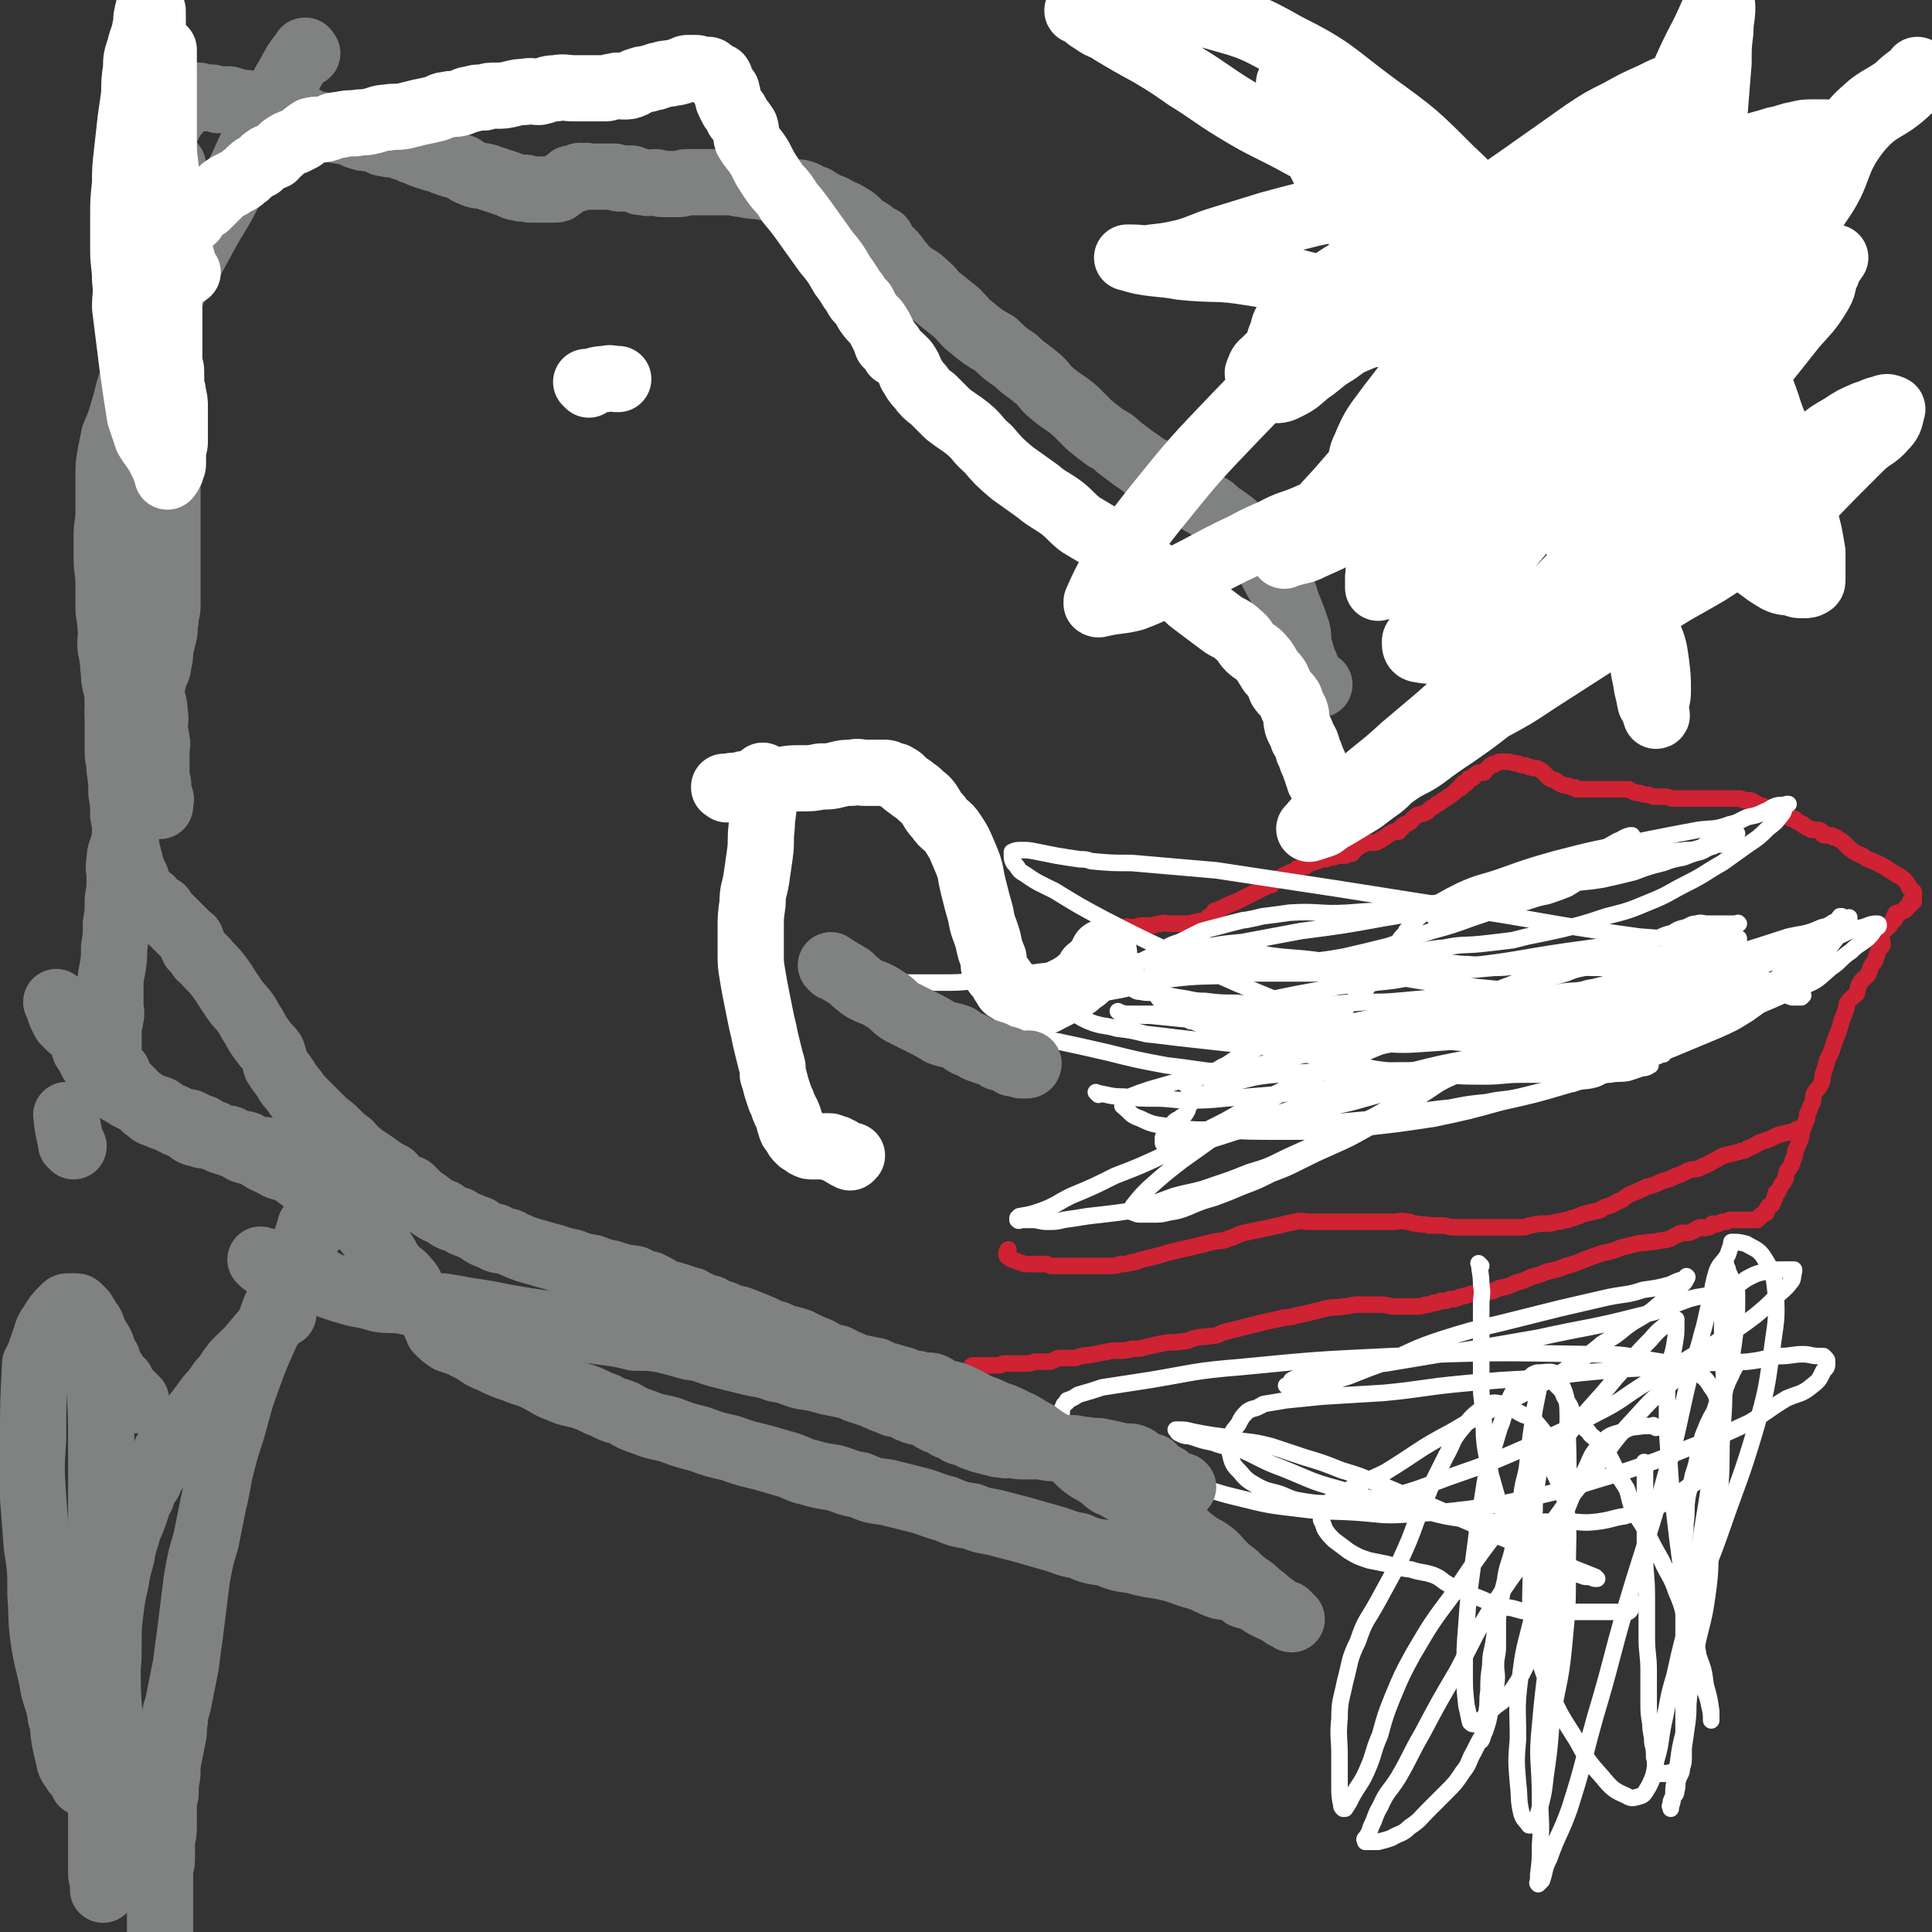<svg viewBox='0 0 1050 1050' version='1.1' xmlns='http://www.w3.org/2000/svg' xmlns:xlink='http://www.w3.org/1999/xlink'><rect x="0" y="0" width="1050" height="1050" fill="#333333" stroke="none"/><g fill='none' stroke='#CF2233' stroke-width='9' stroke-linecap='round' stroke-linejoin='round'><path d='M592,512c-1,-1 -1,-1 -1,-1 -1,-1 0,0 0,0 0,0 0,0 0,0 0,0 0,0 0,0 -1,-1 0,0 0,0 0,0 0,0 0,0 10,-3 10,-4 20,-7 2,-1 2,0 5,0 2,0 2,-1 5,-1 2,0 2,0 5,0 2,0 2,-1 5,-1 2,-1 2,0 5,0 3,0 3,0 6,0 2,0 2,0 3,0 3,0 3,-1 6,-1 2,-1 2,0 4,-1 1,-1 1,-1 2,-2 2,-1 2,-1 3,-3 2,0 2,0 3,-1 2,-1 2,-1 4,-2 3,-1 2,-1 5,-2 2,-1 2,-1 4,-2 2,-1 2,-1 4,-2 2,-1 2,-1 4,-2 2,-1 1,-1 4,-2 1,-1 1,-1 3,-1 0,0 0,-1 0,-1 2,-1 2,-1 3,-2 1,-1 1,-1 2,-1 1,-1 1,-1 2,-1 1,-1 1,-1 2,-1 1,-1 1,-1 2,-1 1,0 1,0 1,0 1,0 1,-1 1,-1 1,0 1,0 1,0 0,0 0,-1 0,-1 0,0 1,0 1,0 1,0 1,-1 1,-1 1,0 1,0 1,0 1,0 1,0 1,0 1,0 1,-1 1,-1 1,-1 1,-1 2,-1 1,0 1,0 1,0 1,0 1,-1 1,-1 1,0 1,0 1,0 1,0 1,0 1,0 1,0 1,-1 1,-1 1,0 1,0 1,0 1,0 1,0 2,0 2,0 1,-1 3,-1 0,0 0,0 1,0 2,0 2,-1 3,-1 2,0 2,0 3,0 1,0 1,0 1,0 1,0 1,-1 2,-1 1,0 1,0 1,0 1,0 1,0 1,-1 0,0 0,0 0,0 0,0 0,-1 0,-1 0,0 1,0 1,0 1,0 1,-1 1,-1 1,-1 1,-1 2,-1 1,-1 1,-1 2,-1 2,-1 2,-1 5,-1 2,0 2,0 3,-1 1,0 1,0 2,-1 2,-1 2,-1 3,-2 1,-1 1,-1 2,-1 1,-1 1,-1 2,-1 1,0 2,0 2,0 1,0 0,-1 0,-1 0,0 1,0 1,0 0,0 0,-1 0,-1 0,0 1,0 1,0 0,0 0,-1 0,-1 1,-1 1,-1 2,-1 1,-1 1,0 2,-1 2,-1 1,-2 3,-3 2,-2 3,-1 5,-2 3,-1 2,-2 4,-3 2,-1 2,-1 3,-2 2,-1 2,-1 3,-2 2,-1 2,-1 3,-2 2,-1 2,-1 3,-2 1,-1 1,-1 2,-2 1,-1 2,0 2,-1 1,-1 0,-2 1,-2 0,-1 1,0 1,0 1,0 1,0 1,-1 1,0 1,-1 1,-1 0,-1 0,-1 1,-1 1,0 1,0 1,0 1,0 1,-1 1,-1 1,-1 0,-1 1,-1 1,-1 1,-1 2,-1 1,0 1,0 2,0 1,0 1,-1 1,-1 1,-1 1,-1 2,-2 1,-1 1,-1 1,-1 0,0 1,0 1,0 1,0 0,-1 1,-1 0,0 1,0 1,0 1,0 1,-1 2,-1 0,0 0,0 1,0 1,0 1,0 3,0 3,0 3,1 6,1 2,1 2,1 4,1 2,1 2,1 3,1 2,1 3,0 4,1 2,1 2,1 3,2 1,1 1,1 1,1 1,1 1,1 2,2 2,1 2,1 3,1 2,1 2,2 3,2 2,1 2,1 4,1 2,1 2,1 3,1 1,0 1,0 1,0 1,0 0,1 1,1 0,0 1,0 1,0 1,0 1,0 1,0 1,0 1,0 1,0 1,0 1,0 1,0 1,0 1,0 1,0 1,0 1,0 1,0 1,0 1,0 1,0 2,0 2,0 3,0 2,0 2,0 3,0 1,0 1,0 2,0 1,0 1,0 2,0 1,0 1,0 1,0 1,0 1,0 2,0 1,0 1,0 1,0 1,0 1,0 1,0 1,0 1,0 2,0 1,0 1,0 1,0 2,0 2,0 3,0 1,0 1,1 2,1 2,1 2,1 4,1 3,1 3,1 5,1 2,1 2,1 4,1 3,0 3,0 5,0 2,0 2,1 4,1 2,0 2,0 3,0 1,0 1,0 1,0 1,0 1,0 2,0 0,0 0,0 0,0 0,0 1,0 1,0 1,0 1,0 1,0 0,0 0,0 0,0 0,0 0,0 0,0 1,0 1,0 1,0 1,0 1,0 1,0 1,0 1,0 2,0 1,0 1,0 2,0 2,0 2,0 4,0 2,0 2,0 3,0 2,0 2,0 4,0 3,0 3,0 5,0 2,0 2,0 4,0 1,0 1,0 2,0 2,0 2,1 3,1 1,0 1,0 2,0 2,0 2,0 3,1 1,0 1,1 2,1 2,1 2,1 3,1 1,1 1,1 2,1 1,1 1,1 2,1 2,1 2,1 3,1 2,1 2,0 3,1 1,0 1,0 2,1 1,1 1,1 2,1 1,1 1,1 2,1 1,0 1,0 1,0 1,0 0,1 1,1 1,1 1,1 2,1 1,1 1,1 2,1 1,1 0,1 1,1 1,1 1,1 2,1 1,1 1,1 2,1 1,0 1,0 2,0 2,0 2,0 3,1 1,0 0,1 0,1 1,1 1,1 2,1 1,0 1,0 2,0 1,0 1,0 1,0 1,0 1,1 1,1 1,0 1,0 1,0 1,0 1,0 2,1 2,1 2,1 3,2 2,2 2,2 3,3 4,3 4,3 7,4 4,3 4,2 8,4 4,2 4,2 7,4 3,2 3,2 5,3 3,2 3,2 5,5 1,1 0,1 1,2 1,1 2,1 2,2 0,1 0,1 0,2 0,1 0,1 0,1 0,1 0,1 0,1 0,1 0,1 0,1 -1,1 -1,0 -2,0 0,0 0,1 0,1 0,1 0,1 0,1 -1,1 -1,0 -2,1 0,1 0,1 0,1 -1,1 -1,1 -2,1 -1,1 -1,1 -2,1 -1,0 -2,0 -2,1 -1,1 0,1 0,2 0,1 -1,1 -2,2 -1,2 -1,2 -2,3 -2,2 -3,1 -4,3 0,3 1,3 1,6 0,2 -1,1 -2,3 -1,3 -1,3 -2,6 -1,2 -1,1 -2,3 -1,2 -1,3 -2,5 -2,2 -3,2 -4,4 -2,3 -1,3 -2,6 -2,2 -3,2 -5,5 -1,2 0,2 -1,4 -1,3 -1,3 -2,5 -1,4 -1,4 -2,7 -1,2 -1,2 -2,5 -1,3 -1,3 -2,6 -1,2 -1,2 -2,4 -1,4 -1,4 -2,7 -1,2 0,2 -1,5 -1,3 -2,3 -4,6 -1,2 0,2 -1,5 -1,2 -1,2 -2,5 -1,1 -1,2 -1,4 -1,2 -1,2 -2,5 -1,1 -1,2 -1,4 -1,1 0,2 -1,3 -1,3 -1,2 -2,5 -1,1 0,2 -1,4 0,1 -1,1 -1,3 -1,1 0,1 -1,2 -1,2 -2,2 -2,3 -1,2 0,3 -1,4 -1,2 -1,2 -2,3 -1,2 -1,2 -2,4 -1,0 -1,0 -1,1 -1,2 0,2 -1,3 0,1 0,1 -1,2 0,1 0,1 -1,1 -1,1 -1,0 -1,1 -1,1 -1,1 -1,2 0,0 0,0 0,0 0,0 0,1 0,1 0,0 0,0 0,0 -1,1 -1,0 -2,1 -1,0 -1,0 -1,1 -1,1 -1,1 -1,1 -1,0 -1,0 -1,0 0,0 0,1 0,1 0,0 0,0 -1,0 -1,0 -1,0 -1,0 -1,0 -1,0 -1,0 0,0 0,0 0,0 0,0 0,0 -1,0 0,0 0,0 0,0 -1,0 -1,0 -1,0 0,0 0,0 0,0 0,0 0,0 0,0 0,0 0,0 -1,0 -1,0 -1,0 -1,0 -1,0 -1,0 -1,0 -1,0 -1,0 -1,0 -1,0 -1,0 -1,0 0,0 0,0 0,0 0,0 -1,0 -1,0 -1,0 -1,0 -1,0 -1,0 -1,0 -1,0 -1,0 -1,0 -2,0 -1,0 -1,1 -2,1 -1,0 -1,0 -2,0 -1,0 -1,1 -2,1 -2,1 -2,0 -3,0 -1,0 -1,1 -1,1 -1,1 -1,1 -2,1 -2,1 -2,0 -3,0 -2,0 -2,0 -3,1 -1,0 -1,1 -2,1 -2,1 -2,1 -3,1 -1,0 -1,0 -2,0 -2,0 -2,0 -3,1 -3,1 -2,1 -4,2 -3,1 -3,1 -5,1 -4,1 -4,1 -7,1 -3,1 -3,0 -7,1 -4,1 -4,1 -8,2 -5,2 -5,2 -10,3 -6,2 -6,2 -11,4 -5,2 -5,2 -9,3 -5,2 -5,2 -10,3 -5,2 -5,2 -9,3 -4,2 -4,2 -8,3 -4,2 -4,2 -9,3 -3,1 -3,2 -7,2 -4,1 -4,0 -8,1 -3,1 -3,1 -7,2 -2,1 -2,1 -5,1 -2,1 -2,1 -5,1 -2,1 -2,1 -4,1 -2,1 -2,1 -4,1 -3,1 -3,1 -6,1 -2,0 -2,0 -4,0 -1,0 -1,0 -3,0 -2,0 -3,0 -4,0 -4,0 -4,-1 -7,-1 -3,0 -3,0 -6,0 -3,0 -3,0 -7,0 -4,0 -4,1 -8,1 -4,1 -5,0 -9,1 -4,1 -4,1 -8,2 -4,1 -4,1 -9,2 -3,1 -3,1 -6,1 -4,1 -4,1 -9,2 -4,1 -4,1 -8,2 -4,1 -4,1 -8,2 -4,1 -4,1 -8,2 -3,1 -3,2 -7,2 -4,1 -4,0 -8,1 -4,1 -4,2 -8,2 -5,1 -5,0 -10,1 -5,1 -5,1 -9,2 -4,1 -4,1 -8,1 -3,1 -3,1 -7,1 -4,0 -4,0 -8,1 -3,0 -3,1 -6,1 -3,1 -3,0 -6,1 -2,0 -2,1 -4,1 -4,0 -4,0 -7,0 -2,0 -2,0 -4,1 -2,1 -2,1 -4,1 -3,0 -3,0 -6,0 -2,0 -2,1 -5,1 -2,0 -2,0 -3,0 -2,0 -2,0 -3,0 -3,0 -3,0 -6,0 -2,0 -2,1 -3,1 -2,0 -2,0 -4,0 -3,0 -3,0 -6,0 -1,0 -1,0 -2,0 -1,0 -1,0 -2,0 -1,0 -1,0 -1,1 1,2 1,2 2,3 '/><path d='M978,615c-1,-1 -1,-1 -1,-1 -1,-1 0,0 0,0 0,0 0,0 0,0 0,0 0,0 0,0 -1,-1 0,0 0,0 0,0 0,0 0,0 0,0 0,0 0,0 -1,-1 0,0 0,0 0,0 0,0 0,0 -5,2 -5,1 -11,3 -2,1 -2,1 -4,2 -3,1 -3,1 -6,2 -3,2 -3,2 -6,3 -2,2 -3,1 -5,2 -4,1 -4,1 -8,2 -3,1 -3,2 -6,3 -3,2 -3,2 -6,3 -3,2 -3,1 -7,2 -3,1 -3,2 -7,3 -4,2 -4,2 -8,3 -4,2 -4,2 -8,3 -4,2 -4,2 -9,4 -4,2 -3,3 -7,4 -3,2 -3,2 -7,3 -2,1 -2,2 -4,2 -4,1 -4,1 -8,2 -2,1 -2,1 -5,2 -1,0 -1,0 -3,1 -3,0 -3,1 -6,1 -3,1 -3,1 -7,1 -3,0 -3,0 -7,1 -2,0 -2,1 -4,1 -2,0 -2,0 -4,0 -3,0 -3,0 -6,0 -2,0 -2,0 -5,0 -2,0 -2,0 -4,0 -3,0 -3,0 -6,0 -3,0 -3,0 -7,0 -3,0 -3,0 -6,0 -3,0 -3,-1 -7,-1 -3,0 -3,0 -6,0 -3,-1 -3,0 -7,-1 -3,0 -3,-1 -5,-1 -4,-1 -4,0 -8,0 -3,0 -3,0 -6,0 -3,0 -3,0 -7,0 -4,0 -4,0 -8,0 -4,0 -4,0 -8,0 -4,0 -4,0 -8,0 -4,0 -4,0 -8,0 -4,0 -4,-1 -8,0 -5,1 -5,1 -9,2 -5,1 -4,1 -9,2 -5,1 -5,1 -10,2 -4,1 -4,2 -8,3 -4,2 -5,1 -9,2 -4,1 -4,1 -8,2 -4,1 -4,1 -9,2 -4,1 -4,1 -8,2 -3,1 -3,1 -7,2 -4,1 -4,1 -8,2 -2,1 -2,1 -4,1 -3,1 -3,1 -6,1 -3,1 -3,1 -6,1 -2,0 -2,0 -4,0 -4,0 -4,0 -7,0 -3,0 -3,0 -7,0 -3,0 -3,0 -6,0 -3,0 -3,0 -7,0 -2,0 -2,-1 -4,-1 -4,0 -4,0 -8,0 -3,0 -3,0 -6,-1 -1,0 -1,-1 -3,-1 -1,-1 -1,0 -2,-1 -1,-1 -2,-1 -2,-2 0,-2 0,-2 1,-3 '/></g>
<g fill='none' stroke='#FFFFFF' stroke-width='9' stroke-linecap='round' stroke-linejoin='round'><path d='M895,796c-1,-1 -1,-1 -1,-1 -1,-1 0,0 0,0 0,0 0,0 0,0 0,0 0,0 0,0 -1,-1 0,0 0,0 0,0 0,0 0,0 0,7 0,7 0,14 0,8 0,8 0,16 0,10 0,10 0,20 0,11 1,11 1,23 0,11 0,11 0,22 0,9 1,9 1,18 0,8 0,8 0,16 0,7 0,7 1,13 0,5 1,5 1,10 1,4 1,4 1,8 1,3 0,3 1,6 1,1 1,1 2,2 0,0 0,0 0,0 0,0 0,1 0,1 0,0 1,0 1,0 1,0 1,0 1,0 1,0 1,0 1,0 2,-1 2,0 4,-1 1,-1 1,-1 3,-2 1,-2 1,-2 1,-4 2,-3 2,-3 2,-7 1,-7 1,-7 2,-14 1,-8 0,-8 1,-16 1,-9 2,-9 2,-17 1,-10 1,-10 1,-20 0,-11 0,-11 1,-22 2,-23 2,-23 6,-47 4,-28 4,-28 9,-56 3,-17 4,-17 6,-34 1,-10 1,-10 1,-20 0,-5 -1,-5 -3,-9 -1,-2 -1,-3 -3,-5 0,0 1,1 1,1 0,0 0,-1 0,-1 0,-1 -1,-1 -1,-1 0,-1 0,-1 0,-1 0,-1 0,-1 0,-1 -1,0 -1,0 -1,0 0,0 0,0 0,-1 0,0 0,0 0,0 0,0 0,-1 0,0 -1,0 -1,1 -1,2 0,3 0,3 0,6 0,5 0,5 0,9 0,6 0,6 0,13 0,8 0,8 0,16 0,10 1,10 1,20 0,12 0,12 -1,25 -1,15 0,15 -1,29 -2,16 -3,15 -5,31 -1,15 0,15 -2,29 -2,15 -3,15 -6,29 -2,13 -1,13 -4,26 -1,11 -1,11 -3,21 -2,8 -2,8 -3,16 -1,6 -1,6 -2,11 -1,5 0,5 -1,9 0,2 -1,3 -1,5 0,0 0,-1 0,-1 0,0 0,0 0,0 0,0 0,0 0,0 -1,-1 0,0 0,0 0,0 0,-1 0,-1 0,-2 0,-2 1,-4 1,-2 2,-1 2,-4 1,-2 0,-3 1,-6 1,-3 2,-3 2,-6 1,-3 1,-3 1,-7 0,-3 0,-3 0,-7 0,-3 0,-3 0,-7 0,-5 0,-5 0,-9 0,-6 0,-6 0,-12 0,-5 0,-5 0,-11 0,-6 0,-6 0,-12 0,-6 0,-6 0,-13 0,-6 0,-6 0,-13 0,-7 0,-7 0,-14 0,-7 0,-7 0,-14 0,-7 1,-7 1,-14 1,-7 0,-7 1,-14 1,-6 2,-6 3,-12 2,-6 2,-6 3,-12 2,-6 1,-6 3,-11 2,-5 2,-5 4,-9 2,-3 2,-4 3,-7 2,-3 2,-3 3,-6 2,-3 2,-3 3,-6 1,-2 1,-2 2,-4 1,-3 2,-3 2,-5 1,-2 1,-2 0,-3 -1,-1 -1,-2 -2,-2 -2,-1 -2,-1 -4,-1 -3,0 -3,-1 -6,0 -4,1 -4,2 -8,4 -7,5 -7,6 -14,11 -9,8 -10,8 -18,17 -12,13 -12,13 -22,27 -15,18 -15,18 -28,36 -14,20 -15,19 -28,39 -12,19 -11,19 -21,38 -10,17 -10,17 -19,34 -7,12 -6,12 -13,24 -5,8 -6,7 -10,16 -3,5 -2,5 -5,11 -1,4 -2,4 -3,7 -1,0 0,-1 0,-1 0,0 0,1 0,1 0,1 0,1 0,1 0,0 1,0 1,0 1,0 1,0 2,0 2,0 3,0 4,0 4,-1 4,-1 7,-2 5,-3 6,-2 10,-6 6,-4 5,-4 10,-9 5,-5 5,-5 10,-10 5,-5 5,-5 9,-11 4,-5 3,-6 6,-11 3,-6 3,-6 6,-11 2,-6 2,-6 3,-12 2,-7 3,-7 3,-13 1,-6 0,-6 0,-11 0,-5 1,-5 1,-10 0,-4 0,-4 0,-9 0,-3 0,-3 0,-5 0,-2 0,-2 0,-3 0,-1 0,-1 0,-2 0,-1 0,-1 0,-1 0,-1 -1,-1 -1,-1 -1,0 -1,0 -1,0 0,0 0,0 -1,0 '/><path d='M920,539c-1,-1 -1,-1 -1,-1 -1,-1 0,0 0,0 0,0 0,0 0,0 0,0 0,0 0,0 -1,-1 0,0 0,0 0,0 0,0 0,0 -7,-2 -7,-3 -14,-4 -4,-1 -4,-1 -8,-1 -5,0 -5,0 -10,0 -5,0 -5,0 -10,1 -7,1 -7,2 -14,3 -6,2 -7,1 -14,2 -8,2 -8,2 -17,4 -8,2 -8,2 -16,4 -10,3 -10,3 -19,6 -11,3 -11,3 -22,7 -12,3 -12,3 -23,8 -10,4 -10,4 -20,9 -11,5 -11,5 -23,10 -9,4 -9,4 -19,9 -8,4 -8,4 -17,9 -7,4 -7,4 -15,8 -5,3 -5,3 -10,6 -3,1 -3,1 -5,2 -2,1 -2,0 -3,0 -1,0 -1,0 -1,0 0,0 0,0 0,0 0,0 -1,0 -1,0 0,0 0,-1 0,-1 0,-1 0,-1 1,-1 2,-1 2,-2 3,-2 4,-2 4,-2 8,-2 4,-1 5,-1 9,-1 6,-1 6,-1 13,-1 7,-1 7,-1 14,-1 9,-1 9,-1 18,-1 10,-1 10,-1 21,-1 11,-1 11,-1 22,-2 11,-1 11,-2 21,-3 10,-2 10,-2 20,-3 10,-2 10,-2 20,-3 9,-2 9,-1 18,-3 8,-2 8,-2 16,-4 6,-2 6,-2 13,-3 5,-2 5,-1 10,-2 5,-1 5,-3 10,-3 5,-1 5,0 10,-1 3,-1 3,-1 6,-2 2,-1 2,0 4,-1 1,0 1,-1 1,-1 0,0 1,0 1,0 0,0 0,-1 0,-1 -1,-1 -1,-1 -2,-1 -3,-2 -3,-2 -6,-3 -3,-1 -3,-1 -6,-2 -4,-1 -4,-2 -8,-2 -5,-1 -5,0 -10,0 -8,0 -8,0 -16,0 -12,0 -12,0 -24,1 -13,2 -13,2 -26,4 -16,3 -16,3 -32,7 -16,4 -17,4 -33,9 -17,5 -17,6 -33,12 -17,6 -17,6 -34,13 -17,6 -17,6 -35,12 -13,6 -13,6 -26,11 -12,6 -12,6 -24,11 -8,4 -8,5 -16,8 -6,2 -6,2 -12,3 -1,1 -1,1 -1,1 0,0 0,0 0,0 0,1 0,1 0,1 1,1 1,0 2,0 3,0 3,0 6,0 4,0 4,1 8,1 5,0 5,0 9,-1 7,-1 7,-1 13,-2 9,-1 9,-1 17,-2 7,-1 7,-1 13,-3 9,-3 9,-3 17,-6 11,-3 11,-2 22,-6 9,-3 9,-3 19,-7 10,-3 10,-3 20,-8 11,-5 11,-5 22,-10 12,-6 12,-6 25,-12 13,-7 12,-8 25,-15 12,-6 12,-6 24,-11 12,-5 12,-5 25,-10 11,-4 11,-4 22,-8 13,-5 12,-5 25,-10 12,-5 12,-5 24,-10 8,-4 8,-4 17,-8 7,-3 7,-3 13,-6 4,-1 4,-1 8,-2 1,-1 0,-1 1,-2 0,0 0,0 0,0 0,0 0,0 0,0 -2,-1 -2,0 -3,0 -4,0 -4,0 -8,0 -6,0 -6,1 -11,1 -6,0 -6,0 -12,0 -7,0 -7,0 -13,0 -8,0 -8,0 -16,0 -9,0 -9,-1 -18,-1 -10,0 -10,0 -19,0 -9,0 -9,1 -18,1 -11,1 -11,1 -22,2 -11,1 -11,2 -22,3 -10,2 -10,2 -20,3 -10,2 -10,1 -20,2 -11,2 -11,2 -22,4 -10,2 -10,2 -19,4 -9,2 -9,2 -18,4 -6,2 -6,2 -12,3 -5,1 -5,2 -9,3 -1,0 0,1 -1,1 0,0 0,0 0,0 2,0 2,0 3,0 4,0 4,0 7,1 4,1 4,1 8,2 6,2 6,1 13,2 9,2 9,2 18,3 12,2 12,1 23,2 15,1 15,2 29,2 15,1 15,1 29,0 15,-1 15,-1 29,-2 14,-2 14,-2 28,-3 13,-2 12,-2 25,-3 12,-2 12,-1 25,-3 9,-2 9,-2 18,-4 9,-2 9,-2 17,-4 7,-3 7,-3 14,-6 6,-2 6,-2 12,-6 4,-2 4,-2 7,-4 1,-2 1,-2 2,-4 1,-1 1,-1 1,-2 0,0 0,0 0,0 -1,-1 -1,-1 -2,-1 -2,-1 -2,-1 -5,-2 -3,-1 -3,-1 -6,-2 -4,-1 -4,-2 -9,-2 -5,-1 -5,0 -10,0 -7,0 -7,0 -13,0 -6,0 -6,0 -12,0 -9,0 -9,0 -17,1 -10,1 -10,2 -19,3 -12,3 -12,2 -24,6 -11,3 -11,4 -22,8 -11,4 -11,4 -23,8 -12,5 -13,5 -25,10 -15,7 -15,7 -29,15 -19,10 -19,10 -37,21 -16,9 -16,10 -32,20 -14,10 -14,10 -28,20 -9,7 -9,7 -18,15 -4,4 -4,4 -8,9 -1,1 0,1 -1,3 0,0 0,0 0,0 1,1 0,1 1,1 2,1 2,1 4,1 4,0 4,0 7,0 4,0 4,0 8,-1 6,-1 6,-1 11,-3 7,-3 7,-3 14,-5 8,-3 8,-3 15,-6 8,-3 8,-3 16,-7 8,-3 8,-3 16,-7 8,-4 8,-4 17,-8 9,-4 9,-4 18,-9 7,-4 7,-5 15,-9 6,-4 7,-4 13,-8 6,-4 6,-4 12,-8 7,-4 7,-3 14,-7 6,-3 6,-3 13,-7 6,-3 6,-3 13,-6 7,-3 7,-3 14,-6 5,-2 5,-2 11,-4 6,-3 6,-3 12,-4 6,-2 6,-1 11,-2 5,-1 5,-1 10,-2 2,-1 2,-1 5,-1 2,0 2,0 4,0 1,0 1,0 2,0 1,0 1,0 1,0 0,0 0,0 0,0 0,0 0,0 0,0 -1,-1 -1,0 -2,0 -3,0 -3,-1 -5,-1 -3,-1 -3,-1 -7,-1 -5,-1 -5,-1 -10,-1 -7,-1 -7,-1 -15,-1 -8,-1 -8,-1 -16,-1 -8,0 -8,0 -16,0 -10,0 -10,0 -21,1 -13,1 -13,2 -25,3 -12,2 -12,2 -24,3 -10,2 -10,2 -19,4 -11,3 -11,4 -21,7 -10,2 -10,1 -19,3 -8,3 -8,3 -15,7 -6,2 -6,3 -11,6 -3,1 -3,2 -6,3 -4,2 -3,2 -7,3 -3,2 -3,1 -6,2 -1,1 -1,2 -2,2 -1,0 -1,0 -1,0 0,0 1,1 1,1 1,1 1,1 2,1 1,0 1,0 2,0 '/><path d='M781,500c-1,-1 -1,-1 -1,-1 -1,-1 0,0 0,0 0,0 0,0 0,0 8,-1 8,-1 16,-2 6,-1 6,-1 12,-2 6,-1 6,-1 12,-2 5,-1 5,-2 10,-3 6,-2 6,-2 11,-3 6,-2 6,-2 11,-4 5,-3 5,-3 10,-7 4,-3 4,-3 9,-6 3,-2 3,-2 7,-4 2,-2 2,-2 4,-4 2,-3 2,-3 3,-6 1,-1 1,-1 2,-2 0,0 0,0 0,0 0,0 0,0 0,0 -1,0 -1,0 -1,0 -4,1 -4,2 -7,3 -7,4 -7,4 -14,8 -9,5 -9,6 -18,11 -12,7 -12,7 -24,13 -11,6 -11,6 -23,10 -11,4 -11,4 -22,7 -12,4 -12,4 -23,8 -12,3 -12,3 -25,6 -12,2 -12,2 -25,3 -12,2 -12,2 -24,3 -12,2 -12,2 -24,3 -9,1 -9,1 -18,1 -8,1 -8,0 -15,1 -5,1 -5,1 -10,2 -3,1 -3,0 -5,1 -1,0 -1,1 -1,1 0,0 0,0 0,0 1,0 1,0 1,0 3,1 3,1 6,2 2,1 2,2 5,2 4,1 4,0 9,1 6,1 6,1 11,2 8,1 8,2 15,2 8,1 9,1 17,1 10,1 10,1 20,1 11,0 11,0 22,0 12,0 12,-1 23,-1 11,-1 11,0 22,-1 11,-1 11,-1 23,-2 9,-1 10,-1 19,-2 10,-2 10,-2 19,-3 9,-2 9,-2 17,-4 7,-2 7,-2 14,-4 5,-2 5,-2 10,-3 5,-2 5,-1 10,-2 3,-1 3,-2 5,-3 3,-1 3,0 6,-1 2,-1 2,-2 4,-3 4,-2 4,-1 8,-3 3,-2 3,-3 7,-4 4,-2 4,-2 8,-3 3,-2 3,-2 7,-3 3,-1 3,-2 6,-2 3,-1 3,0 6,0 0,0 0,0 1,0 1,0 1,0 2,0 2,0 2,0 3,0 2,0 2,0 4,0 2,0 2,0 4,0 1,0 1,0 2,0 1,0 1,0 1,0 0,0 0,0 0,0 0,0 0,0 0,0 -1,-1 0,0 0,0 -2,1 -2,1 -5,1 -8,2 -8,2 -16,3 -36,6 -36,6 -73,11 -27,4 -27,5 -54,8 -19,2 -19,1 -38,2 -11,1 -11,0 -23,1 -6,0 -6,1 -12,1 -1,0 -1,0 -2,0 -5,0 -5,0 -9,0 -7,0 -7,0 -13,0 -9,0 -9,0 -18,0 -8,0 -8,0 -16,0 -7,0 -7,0 -15,0 -5,0 -5,0 -11,0 -4,0 -5,-1 -9,0 -1,0 -1,1 -2,2 -2,1 -2,1 -3,2 -1,1 -1,1 -1,1 0,2 0,2 1,3 2,3 2,3 4,6 3,2 3,2 6,4 4,3 4,3 8,5 4,3 4,3 9,5 6,3 6,2 12,4 9,3 9,4 18,7 11,3 11,2 23,4 12,3 12,3 25,5 13,3 13,4 26,5 13,2 13,1 26,2 12,1 12,1 24,1 10,0 10,-1 20,-1 9,0 9,0 18,0 7,0 7,0 13,-1 7,-1 7,0 13,-1 5,-1 5,-2 10,-2 2,0 2,0 3,0 2,0 3,0 4,-1 3,-1 3,-1 5,-2 3,-1 3,-1 5,-2 2,-1 2,-1 3,-1 2,-1 2,-1 3,-1 0,0 0,0 0,0 0,0 0,0 0,0 0,0 0,0 0,0 -2,-1 -2,0 -4,0 -5,1 -5,1 -10,2 -7,2 -7,2 -14,3 -14,3 -14,3 -28,3 -53,2 -53,0 -106,1 -24,0 -24,0 -48,2 -13,1 -13,2 -27,5 -4,0 -4,0 -7,2 -3,1 -2,2 -4,3 -3,2 -3,2 -5,3 -3,2 -3,1 -4,3 -2,2 -1,3 -2,4 -1,2 -1,2 -3,3 -2,2 -2,1 -3,2 -2,1 -1,2 -2,3 -1,1 -1,1 -2,2 -1,2 -1,2 -2,3 -1,1 -1,1 -1,2 0,1 0,2 0,2 0,1 1,0 1,0 1,0 1,1 2,1 4,0 4,0 7,0 7,-1 7,-1 14,-2 14,-4 14,-5 28,-8 25,-7 25,-7 51,-13 25,-7 25,-7 50,-13 20,-6 20,-6 40,-12 17,-6 17,-7 34,-12 13,-5 13,-5 27,-9 10,-3 10,-3 19,-5 9,-3 9,-3 17,-5 6,-2 6,-2 11,-4 5,-2 5,-2 9,-4 1,-1 1,-1 1,-1 1,-1 2,0 2,-1 1,-1 1,-1 1,-2 0,0 0,0 0,0 0,0 1,0 1,0 0,0 0,0 0,0 -1,0 -1,0 -1,0 -2,1 -2,2 -3,2 -4,2 -4,1 -8,2 -3,1 -3,2 -7,3 -5,2 -5,1 -10,2 -7,1 -7,3 -14,3 -13,1 -13,0 -26,-1 -40,-3 -40,-2 -80,-6 -22,-2 -22,-2 -44,-6 -19,-3 -18,-5 -37,-8 -14,-2 -14,-1 -28,-3 -8,-2 -8,-3 -16,-4 -7,-2 -7,-1 -14,-1 0,0 1,0 1,0 -2,0 -2,0 -4,0 -2,0 -2,0 -4,0 -3,0 -3,1 -6,1 -1,0 -1,0 -2,0 -2,0 -2,1 -4,1 -2,0 -2,0 -3,0 -1,0 -1,0 -2,0 -1,0 -1,0 -1,0 0,0 0,0 0,0 0,0 0,0 0,0 1,0 1,0 1,0 3,0 3,0 7,0 6,0 6,0 12,-1 10,-2 10,-2 21,-3 16,-3 16,-3 32,-6 23,-3 23,-3 45,-7 19,-3 19,-4 37,-7 17,-3 17,-3 34,-6 12,-2 12,-2 25,-5 11,-2 11,-1 23,-3 9,-2 9,-2 17,-4 8,-3 8,-3 16,-5 5,-2 6,-2 11,-3 5,-2 5,-2 9,-3 3,-1 3,-2 7,-3 1,-1 1,-1 2,-1 1,0 1,0 2,0 1,0 1,-1 2,-1 1,-1 1,0 2,-1 1,-1 1,-1 2,-2 1,-1 1,-1 2,-1 0,0 0,0 0,0 0,0 1,-1 1,-1 0,0 0,0 0,0 -1,0 -1,0 -1,0 -2,0 -2,0 -3,1 -3,1 -3,1 -6,2 -2,1 -2,0 -5,1 -1,1 -1,1 -2,2 -2,1 -2,2 -4,2 -3,1 -4,1 -7,1 -6,1 -6,0 -13,1 -37,7 -37,7 -74,15 -25,6 -25,9 -50,13 -23,5 -23,3 -46,5 -16,1 -16,-1 -32,0 -7,1 -7,1 -15,2 -4,1 -4,1 -9,2 -1,0 -1,0 -1,0 -4,1 -4,1 -8,2 -7,2 -8,2 -15,4 -6,3 -6,3 -12,6 -7,2 -6,3 -12,6 -6,3 -6,3 -12,6 -7,3 -7,4 -14,7 -10,4 -10,4 -21,8 '/><path d='M597,595c-1,-1 -1,-1 -1,-1 -1,-1 0,0 0,0 7,1 7,2 15,2 8,1 9,1 17,1 9,0 9,1 18,1 10,0 10,0 20,-1 13,-1 13,-1 25,-2 11,-1 11,-1 23,-2 12,-2 12,-2 25,-3 12,-2 12,-1 24,-2 9,-1 9,-1 18,-2 11,-2 11,-2 23,-3 12,-2 12,-2 24,-4 13,-3 13,-3 25,-6 15,-3 15,-3 30,-7 12,-3 12,-3 23,-7 12,-3 12,-2 23,-7 9,-4 9,-4 18,-9 8,-4 8,-4 15,-9 8,-5 7,-6 15,-11 6,-5 7,-5 12,-10 4,-4 3,-5 7,-9 2,-2 2,-2 4,-4 1,-1 1,-2 1,-2 0,0 -1,0 -1,0 -1,1 0,1 -1,2 -3,3 -3,3 -6,4 -9,6 -8,7 -18,10 -38,14 -38,13 -77,24 -20,6 -20,6 -40,10 -27,5 -27,4 -54,8 -18,2 -19,2 -37,4 -11,2 -11,2 -21,4 -6,2 -6,2 -12,3 -12,3 -12,3 -24,6 -14,3 -13,3 -27,6 -13,2 -13,2 -26,5 -9,2 -9,2 -18,4 -7,2 -7,2 -14,4 -6,2 -6,2 -11,4 -2,1 -2,2 -3,3 -1,1 -1,1 -1,2 0,0 0,0 0,0 5,4 4,5 10,7 6,3 7,3 14,4 13,2 13,2 26,2 19,1 19,1 38,1 21,0 21,0 42,-2 19,-2 19,-2 39,-5 19,-4 19,-4 37,-9 18,-4 18,-4 35,-9 16,-5 16,-5 32,-10 13,-5 13,-5 26,-10 12,-5 12,-5 24,-10 9,-4 9,-4 17,-9 7,-5 7,-5 14,-10 7,-5 7,-5 13,-10 7,-6 8,-5 13,-11 5,-5 4,-5 8,-10 3,-4 3,-3 6,-7 1,-2 1,-3 1,-4 0,-1 0,0 0,0 0,0 0,0 0,0 -3,1 -3,0 -6,1 -5,2 -4,3 -9,4 -9,4 -9,3 -18,5 -43,14 -43,13 -86,27 -19,6 -18,8 -37,13 -16,5 -16,3 -33,7 -14,3 -14,3 -29,6 -12,2 -12,2 -24,4 -11,2 -11,3 -21,3 -9,1 -9,0 -18,0 -4,0 -4,0 -7,0 -5,0 -5,0 -9,0 -7,0 -7,0 -13,0 -9,0 -9,0 -18,-1 -10,-1 -10,-1 -19,-2 -9,-1 -9,-1 -18,-2 -8,-1 -8,-1 -17,-2 -8,-2 -8,-2 -16,-3 -7,-2 -7,-1 -13,-3 -8,-3 -7,-4 -14,-7 -5,-2 -5,-1 -9,-3 0,-1 0,-2 0,-2 1,0 1,0 2,0 7,-1 7,-1 14,-2 11,-2 11,-2 22,-4 14,-3 14,-4 28,-6 17,-2 17,-1 34,-2 18,-2 18,-2 36,-4 14,-2 14,-3 29,-5 13,-1 14,0 27,-2 11,-2 11,-3 22,-4 10,-2 10,-1 20,-2 9,-1 9,-1 17,-2 4,-1 4,-1 8,-2 10,-2 10,-2 19,-4 12,-3 12,-3 24,-7 12,-3 12,-3 24,-8 10,-4 10,-5 20,-10 10,-5 10,-6 19,-11 7,-5 7,-5 14,-10 6,-4 6,-4 11,-9 4,-3 4,-3 7,-7 2,-2 1,-3 3,-6 1,0 1,0 1,0 0,0 0,0 0,0 0,0 -1,0 -1,0 -3,1 -3,0 -6,1 -3,1 -3,2 -6,3 -4,2 -4,2 -9,3 -5,2 -5,3 -10,4 -8,3 -9,2 -17,3 -16,3 -16,3 -31,6 -23,4 -24,4 -47,10 -14,4 -14,4 -28,9 -11,4 -12,3 -23,8 -6,3 -6,3 -13,7 -4,2 -4,2 -8,6 -4,3 -4,4 -8,8 -1,1 -1,2 -2,3 -2,2 -2,2 -3,4 -3,4 -3,4 -5,8 -3,3 -3,3 -5,7 -2,3 -2,3 -4,6 -3,3 -3,4 -5,7 -3,3 -4,2 -7,5 -2,1 -1,2 -3,3 -3,2 -3,2 -5,3 -2,1 -2,1 -4,1 -2,0 -2,0 -3,0 -4,0 -4,0 -8,0 -3,0 -3,0 -7,0 -3,0 -3,0 -7,0 -3,0 -3,1 -6,1 -2,0 -2,0 -3,0 -4,0 -4,-1 -7,-1 -2,0 -2,0 -4,0 -4,0 -4,0 -7,0 -3,0 -3,-1 -6,-1 -2,0 -2,0 -4,0 -3,0 -3,0 -5,0 -3,0 -3,0 -5,0 -2,0 -2,0 -4,0 -1,0 -1,0 -1,0 0,0 0,0 0,0 0,1 0,1 0,1 1,1 1,1 2,1 3,1 3,1 6,1 4,1 4,1 8,1 4,0 4,0 8,0 4,0 4,0 9,0 6,0 6,0 12,0 8,0 8,0 16,0 8,0 8,0 17,0 11,0 11,0 21,0 9,0 9,0 18,0 8,0 8,0 16,0 11,-1 11,-1 21,-2 12,-1 13,-1 24,-2 12,-2 12,-2 24,-4 13,-2 13,-2 25,-4 11,-2 12,-2 22,-4 11,-3 11,-3 21,-5 10,-3 10,-2 20,-4 11,-3 11,-3 21,-5 10,-3 10,-3 19,-7 8,-3 8,-3 16,-6 5,-2 5,-2 10,-4 6,-3 6,-3 11,-4 4,-1 4,-2 8,-2 1,0 1,0 1,1 0,1 -1,1 -2,2 -2,3 -2,3 -4,5 -5,4 -5,3 -9,7 -6,4 -5,5 -11,9 -7,6 -7,7 -15,10 -29,13 -29,13 -59,22 -20,7 -20,7 -41,11 -18,4 -19,3 -37,5 -14,3 -14,4 -28,5 -12,2 -12,1 -23,2 -6,1 -6,1 -11,1 -16,1 -16,0 -32,0 -19,0 -19,1 -39,1 -20,0 -20,1 -40,0 -18,-1 -18,-2 -36,-4 -16,-3 -16,-3 -32,-7 -13,-3 -13,-3 -27,-6 -12,-2 -12,-2 -24,-5 -13,-2 -13,-2 -26,-6 -9,-2 -9,-3 -17,-7 -7,-3 -7,-2 -14,-6 -3,-2 -3,-2 -7,-5 -1,-1 -1,-1 -2,-2 0,-1 0,-1 0,-1 1,-1 2,0 3,0 5,0 5,0 10,0 7,0 7,0 13,0 10,0 10,0 20,-1 11,-1 11,-2 22,-3 12,-2 12,-2 24,-3 14,-2 14,-2 28,-3 17,-2 17,-2 34,-2 17,-1 17,0 34,0 16,0 16,0 32,0 15,0 15,0 29,0 13,0 13,1 25,1 12,0 12,0 24,0 8,0 8,1 15,1 10,1 10,0 19,0 10,0 10,0 20,0 12,0 12,1 24,0 12,-1 12,-1 24,-2 10,-2 10,-2 20,-3 9,-2 9,-2 18,-3 7,-2 7,-2 14,-3 4,-1 4,-1 8,-2 0,0 0,-1 0,-1 0,0 0,0 0,0 -1,0 -1,0 -1,0 -4,1 -4,1 -8,1 -4,1 -4,0 -8,0 -6,0 -6,0 -11,0 -13,-1 -13,-1 -26,-2 -44,-6 -44,-7 -88,-14 -38,-6 -38,-6 -76,-12 -33,-5 -33,-5 -66,-10 -23,-2 -23,-2 -46,-4 -11,0 -11,0 -22,-1 -3,-1 -3,-1 -6,-1 -7,-1 -7,-1 -13,-2 -5,-1 -5,-1 -10,-2 -5,-1 -5,-1 -9,-1 -2,0 -3,0 -5,1 0,0 0,1 0,2 0,2 0,2 1,4 3,3 2,4 6,6 7,5 8,5 16,9 13,8 13,8 26,15 23,12 24,12 47,23 18,9 18,9 37,17 17,7 17,7 34,13 17,5 18,4 35,8 13,3 13,3 25,5 10,1 10,1 20,2 8,1 8,1 15,1 9,0 9,1 18,1 14,0 14,1 29,0 13,-1 13,-1 26,-2 10,-1 10,-2 21,-4 5,-1 5,-1 11,-2 4,-1 4,-1 7,-2 0,0 -1,0 -1,0 0,0 0,0 0,0 0,0 0,0 -1,0 -3,0 -3,0 -7,0 -9,1 -9,2 -18,2 -40,3 -40,4 -81,4 -38,1 -38,1 -75,-1 -32,-2 -32,-4 -64,-8 -17,-2 -17,-3 -35,-5 -9,0 -9,0 -18,0 -6,0 -6,0 -13,0 -1,0 -1,0 -3,-1 0,0 0,0 0,0 0,0 -1,-1 0,0 1,0 2,1 5,1 6,1 6,1 12,1 10,1 10,1 20,2 12,1 12,2 24,2 17,1 17,1 33,1 21,0 21,0 42,1 21,1 21,1 41,1 21,0 21,0 41,-1 19,-1 19,-1 38,-2 17,-2 17,-2 33,-5 14,-1 14,-1 29,-4 11,-1 11,-2 22,-3 8,-2 8,-2 17,-4 5,0 5,-1 10,0 3,0 3,1 5,1 0,0 0,0 0,0 0,0 -1,1 -1,1 -1,0 -1,0 -1,0 -2,0 -2,0 -4,0 -3,-1 -3,-1 -6,-3 -5,-3 -5,-3 -9,-7 '/><path d='M805,688c-1,-1 -1,-1 -1,-1 -1,-1 0,0 0,0 0,0 0,0 0,0 0,0 -1,-1 0,0 0,4 1,5 1,11 1,6 0,6 0,11 0,8 0,8 0,15 0,7 0,7 0,15 0,7 0,7 0,15 0,7 1,7 1,15 1,8 0,8 1,16 1,8 2,8 3,16 2,7 2,7 4,14 2,5 2,5 5,10 3,5 3,5 7,9 3,3 3,4 6,7 3,2 3,2 7,4 3,2 3,2 6,3 2,2 2,2 5,3 2,2 2,2 5,3 2,1 2,2 4,2 2,1 2,1 4,1 3,0 2,1 4,1 1,0 1,0 1,0 0,0 0,0 0,0 0,0 0,0 0,0 -1,-1 -1,-1 -1,-1 -15,-6 -15,-6 -30,-12 -13,-6 -12,-6 -25,-11 -11,-5 -11,-6 -22,-10 -10,-5 -11,-5 -21,-9 -11,-5 -11,-5 -21,-9 -9,-4 -9,-4 -19,-7 -10,-4 -10,-4 -20,-7 -9,-3 -9,-3 -18,-6 -8,-2 -8,-2 -17,-3 -7,-2 -7,-2 -15,-3 -6,-1 -6,-1 -11,-2 -4,-1 -4,-1 -8,-1 0,0 0,0 -1,0 0,0 0,0 0,0 1,1 1,2 2,2 3,2 4,1 7,2 6,2 6,2 11,3 8,3 9,2 16,4 11,5 11,6 22,10 15,6 15,7 30,11 19,6 19,6 39,10 16,4 16,5 33,7 15,2 15,1 30,1 11,0 11,0 23,0 8,0 8,1 16,0 8,-1 8,-2 15,-3 6,-2 6,-2 13,-4 5,-1 5,-1 10,-4 6,-3 5,-3 10,-7 4,-3 5,-2 9,-6 3,-3 3,-4 5,-8 2,-4 2,-4 3,-8 1,-4 0,-5 1,-9 0,-2 1,-2 1,-4 0,-5 0,-5 -1,-10 -1,-5 -1,-6 -4,-10 -3,-5 -4,-6 -9,-8 -12,-5 -12,-5 -25,-7 -15,-3 -15,-3 -30,-3 -55,-1 -55,-1 -109,1 -42,2 -42,2 -83,6 -25,2 -25,3 -49,7 -13,2 -13,2 -26,4 -6,2 -6,2 -13,4 -3,2 -3,2 -6,3 0,1 0,1 0,1 -1,1 -2,1 -2,2 -1,2 -1,2 -1,4 0,2 -1,3 -1,4 0,3 1,4 2,6 3,3 3,3 7,6 5,3 5,3 10,6 8,4 8,4 16,7 7,3 8,1 16,3 10,3 10,4 21,7 12,3 12,4 25,7 16,4 16,4 33,6 15,2 15,1 31,2 14,1 14,2 28,1 17,-1 17,-1 34,-3 19,-3 19,-3 37,-7 22,-5 22,-6 43,-12 21,-7 21,-7 41,-15 16,-6 16,-6 31,-13 10,-6 10,-7 20,-13 7,-3 8,-2 14,-7 4,-3 4,-4 6,-8 2,-2 2,-2 2,-5 0,-1 0,-1 -1,-2 -1,-1 -1,-1 -1,-1 -1,0 -1,0 -2,0 -5,0 -5,-1 -9,-1 -6,0 -6,1 -13,1 -8,1 -8,2 -17,3 -12,1 -12,0 -24,1 -21,2 -21,2 -42,3 -24,2 -24,2 -48,5 -21,1 -21,1 -42,3 -21,2 -21,3 -42,5 -17,1 -17,1 -33,2 -10,1 -10,1 -20,2 -6,1 -6,1 -12,2 -1,0 -1,1 -2,1 -3,2 -4,1 -7,3 -3,3 -3,3 -5,7 -3,4 -4,4 -4,9 -1,5 -1,5 0,9 1,4 2,5 5,8 4,5 5,5 10,8 6,3 6,2 12,4 7,3 7,3 13,4 7,1 7,1 14,1 11,0 11,1 21,-1 22,-5 22,-5 43,-13 23,-8 23,-8 46,-18 18,-8 18,-8 35,-17 14,-7 13,-8 26,-16 12,-7 12,-7 24,-14 10,-6 10,-5 20,-12 8,-5 8,-5 16,-11 6,-5 6,-5 11,-10 4,-4 5,-4 8,-8 2,-2 1,-3 2,-6 0,0 0,0 0,0 0,0 0,0 0,-1 0,0 0,0 0,0 -3,0 -3,0 -6,0 -5,0 -5,0 -9,1 -5,1 -5,1 -9,3 -4,2 -4,3 -8,5 -5,2 -5,2 -11,4 -7,2 -7,1 -14,3 -14,5 -13,6 -27,9 -27,7 -28,6 -55,12 -23,4 -23,4 -47,8 -18,3 -18,3 -36,6 -10,1 -10,1 -20,3 -7,2 -7,2 -13,3 -5,1 -5,1 -10,1 0,0 0,0 0,0 -2,0 -2,0 -4,1 -2,0 -2,0 -4,1 -1,1 0,1 -1,2 -1,1 -1,1 -2,1 0,0 0,0 0,0 2,0 2,1 4,1 4,0 5,1 10,0 10,-2 10,-3 20,-6 10,-4 10,-4 21,-8 14,-6 14,-7 29,-12 16,-5 16,-5 33,-9 16,-4 16,-4 32,-8 13,-3 13,-3 26,-6 10,-2 10,-1 19,-4 7,-1 8,-1 15,-3 4,-2 4,-2 8,-3 1,0 1,-1 1,-1 0,0 0,0 0,0 0,0 0,0 0,0 -1,-1 0,0 0,0 -1,2 -1,3 -4,5 -7,7 -7,6 -15,13 -7,5 -7,4 -14,9 -6,5 -6,5 -13,9 -6,5 -6,5 -12,9 -9,6 -9,6 -19,12 -25,14 -26,12 -51,27 -19,10 -18,11 -36,22 -10,5 -10,4 -19,9 -7,4 -7,4 -13,8 -2,2 -2,3 -4,5 0,0 1,-1 1,-1 0,0 0,1 0,1 0,2 0,2 0,4 1,2 1,2 2,5 2,3 2,3 5,6 4,3 4,3 8,6 5,3 5,3 11,5 5,1 5,1 10,2 6,2 6,2 13,3 6,2 6,1 12,3 5,2 4,3 10,6 4,2 4,2 8,4 6,2 6,2 13,5 6,2 6,2 12,3 7,2 7,2 14,2 7,0 7,0 15,0 7,0 7,0 15,0 6,0 6,0 11,0 4,0 5,1 8,0 2,-1 1,-3 3,-5 '/><path d='M900,776c-1,-1 -1,-1 -1,-1 -1,-1 0,0 0,0 -3,0 -3,0 -6,0 -6,1 -6,0 -11,3 -7,2 -8,2 -12,7 -6,6 -5,7 -9,15 -5,9 -5,9 -9,19 -6,13 -6,13 -10,27 -5,15 -5,15 -9,32 -4,17 -5,17 -7,35 -2,16 -1,16 -1,32 -1,12 -1,12 0,24 1,8 0,9 2,17 1,3 2,3 4,6 0,0 0,0 1,0 1,-1 1,-1 2,-2 2,-4 2,-4 3,-8 2,-8 2,-8 3,-17 2,-14 2,-14 3,-27 3,-22 5,-22 7,-44 2,-21 2,-21 2,-43 0,-16 1,-17 -1,-33 -2,-10 -3,-10 -7,-19 -2,-6 -2,-6 -5,-11 -1,-1 -2,-1 -3,-1 0,0 0,1 0,1 0,1 0,1 0,2 0,5 0,5 0,10 0,5 -1,5 -1,10 -1,6 -1,6 -1,11 -1,8 -2,7 -2,15 -1,9 0,9 0,18 0,14 -1,15 1,29 3,18 3,18 9,35 6,15 7,15 15,28 6,11 6,11 14,20 5,6 6,7 13,10 3,2 4,1 8,0 2,-1 2,-2 4,-5 3,-6 3,-7 4,-14 3,-10 2,-10 4,-20 3,-13 2,-13 6,-26 4,-18 4,-18 9,-35 8,-24 9,-23 17,-46 9,-26 10,-26 18,-53 6,-21 6,-22 9,-43 2,-16 3,-16 2,-32 -1,-9 -1,-10 -6,-18 -3,-5 -5,-5 -10,-8 -4,-1 -4,-1 -8,-1 0,0 0,1 0,1 -1,3 -1,3 -2,6 -3,5 -4,4 -6,9 -2,7 -2,7 -3,15 -3,9 -2,9 -5,19 -3,12 -4,12 -7,24 -6,25 -5,25 -12,50 -10,37 -11,36 -22,73 -9,31 -8,31 -17,61 -7,25 -6,25 -14,50 -5,14 -6,13 -11,27 -3,6 -2,6 -4,12 -1,1 -1,1 -2,2 0,0 0,0 0,0 0,0 0,0 0,0 -1,-1 0,-1 0,-1 0,-2 0,-2 0,-4 1,-8 1,-8 1,-16 1,-13 0,-13 0,-26 0,-20 -2,-20 0,-39 4,-47 8,-47 12,-94 3,-32 4,-32 3,-64 0,-16 1,-19 -5,-31 -2,-5 -6,-3 -11,-3 -1,0 -1,0 -3,1 -3,3 -4,2 -7,6 -4,3 -4,4 -6,8 -3,7 -2,8 -5,15 -3,10 -3,10 -6,20 -3,13 -2,13 -5,27 -2,16 -2,16 -4,31 -2,15 -2,15 -3,29 -1,13 -1,13 -1,25 0,10 0,10 1,19 1,4 1,5 2,9 1,1 1,1 2,1 1,0 1,0 2,-1 4,-3 4,-3 8,-7 4,-4 5,-3 9,-8 5,-7 5,-7 9,-15 5,-11 5,-11 9,-24 6,-18 7,-18 10,-37 3,-17 4,-18 3,-35 -1,-11 -2,-12 -7,-22 -4,-9 -4,-9 -10,-16 -2,-2 -3,-2 -6,-3 -6,-3 -6,-4 -12,-6 -4,-1 -5,-1 -8,1 -8,5 -8,6 -14,13 -5,6 -4,7 -8,14 -4,8 -4,8 -8,16 -4,10 -4,10 -8,19 -4,11 -4,11 -9,22 -6,11 -6,11 -12,22 -6,11 -7,10 -11,22 -5,10 -4,11 -7,22 -2,10 -3,10 -3,20 -1,10 0,10 0,20 0,9 0,9 0,17 0,5 0,5 1,10 0,1 0,1 1,2 0,0 1,0 1,0 2,-3 2,-3 4,-7 4,-7 5,-7 8,-14 4,-9 3,-10 7,-19 3,-11 3,-11 7,-21 5,-12 5,-12 11,-23 10,-17 10,-17 22,-33 15,-23 16,-23 32,-45 15,-21 14,-21 30,-41 12,-16 13,-15 26,-31 10,-11 9,-11 19,-21 5,-6 6,-6 11,-10 2,-1 2,0 3,-1 0,0 0,0 0,0 0,1 0,1 0,2 0,6 0,6 -1,12 -1,6 -2,6 -3,13 -1,7 -1,7 -1,14 0,10 0,10 0,19 1,15 1,15 2,29 2,16 2,16 4,33 2,15 2,15 4,30 3,12 3,12 6,25 2,10 1,10 3,20 2,7 3,7 4,13 1,4 1,5 1,8 0,0 0,-1 0,-1 0,0 0,0 0,0 0,-2 0,-2 0,-4 -1,-7 -1,-7 -3,-14 -1,-8 -1,-8 -4,-16 -2,-9 -3,-9 -6,-17 -3,-9 -2,-9 -6,-18 -3,-9 -4,-8 -8,-17 -4,-7 -4,-7 -8,-15 -3,-6 -4,-6 -7,-12 -3,-6 -2,-7 -4,-12 -3,-5 -3,-4 -5,-9 -2,-4 -2,-4 -4,-8 -2,-3 -2,-3 -4,-6 -1,0 -1,0 -1,0 -1,-1 -1,-1 -1,-2 -2,-2 -2,-2 -3,-3 -3,-2 -2,-3 -4,-4 -3,-3 -3,-2 -5,-4 -2,-2 -1,-2 -2,-3 -1,-2 0,-2 -1,-4 -1,-3 -1,-2 -2,-4 -2,-3 -2,-3 -3,-6 -2,-2 -2,-2 -3,-3 -2,-2 -2,-2 -3,-3 -2,-2 -2,-2 -3,-2 -1,0 0,0 0,0 -1,1 -2,0 -2,1 -2,3 -1,3 -2,7 -1,5 -1,5 -2,10 -1,7 -1,7 -2,14 -1,8 -1,8 -2,17 -1,7 -2,7 -3,15 -2,7 -1,7 -2,15 -2,8 -2,8 -3,16 -2,8 -3,8 -4,16 -2,8 -2,8 -3,16 -2,8 -2,8 -3,16 -1,7 -2,7 -2,14 -1,7 -1,7 -1,14 -1,6 0,6 -1,11 0,3 -1,3 -1,6 -1,3 0,3 -1,6 0,2 0,2 -1,4 '/></g>
<g fill='none' stroke='#808282' stroke-width='36' stroke-linecap='round' stroke-linejoin='round'><path d='M94,90c-1,-1 -1,-1 -1,-1 -1,-1 0,0 0,0 0,0 0,0 0,0 0,0 0,0 0,0 -1,-1 0,0 0,0 0,0 0,0 0,0 0,0 0,0 0,0 -1,-1 0,0 0,0 0,0 0,0 0,0 0,0 0,-1 0,0 -1,4 -1,5 -1,11 0,5 -1,5 -1,9 -1,8 -1,8 -1,15 -1,8 0,8 -1,17 -1,9 -1,9 -2,18 -1,11 -1,11 -2,22 -1,10 -1,10 -2,20 -1,10 -1,10 -1,20 0,10 0,10 0,21 0,7 0,7 0,15 0,9 0,9 0,17 0,7 0,7 0,14 0,5 -1,5 -1,11 0,6 0,6 0,11 0,4 -1,3 -1,7 -1,6 -1,5 -1,11 0,6 0,6 0,11 0,5 0,5 0,9 0,5 1,5 1,9 1,5 1,5 1,10 1,5 0,5 1,10 1,5 2,5 2,10 1,5 0,5 0,9 0,3 1,3 1,6 1,3 0,3 0,7 0,2 0,2 0,5 0,2 0,2 0,5 0,2 0,2 0,4 0,2 1,1 1,4 0,1 0,2 0,4 0,1 1,1 1,2 1,2 0,2 0,4 0,0 0,1 0,1 0,0 0,0 0,0 0,0 0,0 0,0 0,0 0,0 0,-1 '/><path d='M167,29c-1,-1 -1,-1 -1,-1 -1,-1 0,0 0,0 0,0 0,0 0,0 0,0 0,0 0,0 -1,-1 0,0 0,0 0,0 0,0 0,0 0,0 0,-1 0,0 -5,5 -5,6 -9,13 -4,7 -4,7 -8,15 -6,10 -5,10 -11,21 -6,12 -5,12 -12,24 -7,15 -8,14 -16,29 -7,13 -7,13 -15,26 -6,12 -7,12 -13,24 -5,12 -5,12 -9,24 -4,9 -3,10 -6,19 -2,7 -2,7 -5,14 -1,5 -1,5 -2,10 -1,6 -1,6 -1,11 0,3 0,3 0,7 0,2 0,2 0,5 0,5 0,5 0,9 0,6 -1,6 -1,12 0,6 0,6 0,13 0,6 1,6 1,13 0,6 0,6 0,13 0,5 1,5 1,10 1,5 0,5 0,10 0,4 1,4 1,7 1,4 0,4 1,8 0,4 0,4 1,8 1,3 1,3 1,7 1,3 0,3 0,7 0,3 1,3 1,6 0,2 0,2 0,5 0,1 0,1 0,3 0,0 0,0 0,1 0,2 0,2 0,3 0,2 0,2 0,3 0,2 0,2 0,3 0,2 0,2 0,3 0,1 1,1 1,2 0,1 0,1 0,1 0,0 0,-1 0,-1 0,-1 0,-1 0,-1 '/><path d='M77,199c-1,-1 -1,-1 -1,-1 -1,-1 0,0 0,0 0,0 0,0 0,0 0,0 0,-1 0,0 -2,2 -2,4 -2,6 -1,1 0,-1 0,-1 0,2 -1,3 -1,6 -1,4 -1,4 -1,8 -1,4 -1,4 -1,8 -1,5 -1,5 -1,9 -1,5 -1,5 -1,9 -1,5 -1,5 -1,9 -1,5 -1,5 -1,10 -1,5 -1,5 -1,11 0,4 0,4 0,8 0,5 0,5 -1,10 -1,5 -1,5 -1,10 -1,7 0,7 0,14 0,8 -1,8 -1,16 0,8 0,8 0,16 0,7 1,7 1,14 0,8 0,8 0,17 0,8 0,8 0,16 0,7 0,7 0,14 0,5 1,5 1,10 1,7 1,7 1,13 1,6 1,6 1,12 1,5 1,5 1,10 1,5 0,5 1,9 1,4 1,4 2,8 1,3 1,3 2,6 1,1 1,1 1,2 1,2 1,2 1,3 1,2 1,2 1,3 1,2 1,2 2,3 2,2 2,1 4,2 1,2 1,2 2,3 2,2 2,1 4,2 1,1 0,2 1,3 1,1 1,0 2,1 1,1 1,1 2,2 1,1 1,1 2,2 1,1 1,1 2,2 1,1 1,1 2,2 1,1 1,1 1,1 1,1 1,1 2,2 1,1 2,1 2,2 1,2 0,2 1,4 2,2 2,2 4,5 3,2 2,2 5,5 3,3 3,3 6,7 3,4 3,5 6,9 3,5 4,5 7,9 3,4 2,4 5,8 2,4 2,4 5,8 2,3 3,3 5,6 1,3 1,3 2,7 2,3 2,3 5,7 2,4 2,3 5,7 2,3 2,3 5,6 3,3 3,3 6,6 3,3 3,3 6,6 3,2 3,2 6,5 3,3 3,3 7,6 2,2 2,3 5,5 3,3 3,2 7,5 3,2 3,2 7,5 2,1 2,1 4,2 2,2 2,3 5,5 2,1 2,1 5,2 2,2 2,2 5,5 3,2 3,2 7,5 3,2 3,2 6,3 4,3 4,3 8,4 3,2 3,2 6,3 2,1 2,1 5,2 2,2 2,2 4,3 2,1 3,1 5,1 0,0 0,1 0,1 1,1 2,1 3,1 2,1 3,0 5,1 2,1 1,1 4,2 2,1 2,1 5,2 3,1 3,1 7,2 3,1 3,1 7,2 6,2 6,2 11,3 5,2 5,2 11,3 5,2 5,2 10,3 6,2 6,2 13,3 4,2 4,2 8,3 4,2 4,2 7,4 3,1 3,1 7,2 3,1 3,1 6,2 2,1 2,0 3,1 2,1 2,1 4,2 2,2 3,1 6,2 3,2 3,2 7,3 4,2 5,2 9,3 5,2 5,2 10,4 5,2 5,3 10,4 6,3 6,2 12,4 6,3 6,3 11,5 5,3 5,3 10,4 6,3 6,3 11,5 5,1 5,1 10,2 4,2 4,2 8,3 3,1 3,1 7,2 2,1 2,2 5,2 1,1 1,0 2,0 1,0 1,1 2,1 1,0 1,0 1,0 2,0 2,0 3,0 2,0 2,0 4,1 1,1 0,2 1,2 2,1 3,0 5,1 5,1 5,1 9,3 3,1 3,2 6,3 5,3 6,2 11,5 6,2 6,2 12,5 5,2 5,3 11,6 4,3 4,3 9,6 5,2 6,2 10,5 4,3 4,4 8,7 4,3 4,2 8,5 2,1 2,2 5,4 2,1 3,1 6,3 2,1 2,1 5,3 1,0 1,0 2,1 1,1 1,1 2,2 2,1 2,1 3,2 2,1 3,1 5,2 2,2 2,2 5,5 2,2 2,2 5,4 3,2 3,2 7,5 3,3 3,3 7,6 4,3 4,2 8,5 3,2 3,3 6,6 3,3 3,3 7,6 3,3 3,3 7,6 3,2 3,2 6,5 3,2 3,2 6,5 2,1 2,1 4,3 2,1 2,1 5,2 1,1 1,1 2,2 0,0 0,0 0,0 0,0 1,1 1,1 0,0 0,0 0,0 0,0 0,0 0,0 -1,-1 0,0 0,0 0,0 0,0 0,0 -1,0 -1,-1 -1,-1 -1,-1 -1,-1 -3,-1 -1,-1 -1,-1 -3,-2 -1,-1 -2,-1 -4,-2 -2,-1 -2,-1 -4,-2 -3,-2 -3,-2 -6,-4 -2,-1 -2,0 -5,-1 -2,-2 -2,-3 -5,-4 -4,-1 -4,0 -8,-1 -6,-2 -6,-3 -12,-5 -8,-2 -8,-3 -16,-5 -9,-2 -9,-1 -19,-4 -8,-1 -8,-1 -15,-4 -8,-1 -8,-1 -15,-4 -7,-1 -7,-2 -14,-4 -7,-2 -7,-2 -14,-4 -7,-2 -8,-2 -15,-4 -8,-2 -8,-1 -15,-4 -7,-1 -7,-1 -14,-4 -8,-2 -8,-3 -16,-5 -8,-2 -8,-2 -16,-4 -8,-1 -8,-1 -15,-4 -7,-1 -7,-2 -14,-4 -7,-1 -7,-1 -14,-3 -5,-1 -5,-2 -11,-4 -7,-2 -7,-2 -14,-4 -8,-2 -9,-2 -17,-5 -9,-2 -9,-2 -17,-5 -8,-2 -8,-2 -16,-5 -7,-2 -7,-1 -14,-4 -6,-2 -6,-2 -11,-5 -5,-2 -5,-1 -10,-4 -6,-2 -6,-3 -12,-5 -6,-2 -7,-1 -13,-4 -6,-2 -6,-3 -12,-6 -6,-3 -6,-2 -13,-5 -6,-2 -6,-2 -12,-5 -5,-2 -5,-2 -9,-5 -4,-2 -4,-2 -8,-4 -3,-1 -3,-1 -6,-2 -3,-2 -3,-2 -6,-5 0,0 0,0 0,-1 -1,-1 -1,-1 -1,-2 -1,-3 -1,-3 -2,-5 -2,-3 -3,-2 -5,-5 -2,-3 -2,-3 -5,-7 -2,-3 -1,-4 -4,-7 -3,-4 -4,-3 -8,-8 -3,-3 -2,-4 -5,-8 -2,-4 -3,-4 -6,-8 -3,-4 -3,-4 -7,-8 -4,-4 -4,-3 -8,-7 -5,-4 -4,-5 -9,-8 -5,-4 -6,-3 -12,-7 -4,-3 -4,-3 -8,-6 -5,-2 -6,-1 -10,-4 -5,-2 -5,-2 -9,-5 -3,-1 -4,-1 -7,-2 -2,-1 -1,-1 -3,-2 -2,-1 -2,-1 -3,-1 -2,-1 -2,-1 -3,-1 -2,-1 -2,-1 -3,-1 -1,-1 -1,-1 -2,-1 -2,-1 -2,-1 -3,-1 -2,-1 -2,-1 -5,-1 -1,-1 -1,-1 -3,-1 -1,0 -1,0 -3,-1 -1,-1 0,-2 -1,-2 -3,-2 -3,-1 -6,-2 -2,-1 -2,-1 -4,-2 -2,-1 -2,-1 -5,-2 -2,-1 -2,-1 -5,-2 -2,-1 -2,-2 -4,-3 -1,-1 -1,-1 -2,-2 -2,-2 -2,-2 -3,-4 -1,-1 -1,-1 -3,-3 -1,-1 -1,-1 -3,-3 -1,-1 -1,-1 -3,-2 -1,-2 0,-3 -1,-5 -1,-1 -2,0 -2,-1 -1,-1 -1,-1 -1,-2 -1,-2 0,-2 -1,-3 0,-1 -1,0 -1,-1 -1,-2 0,-2 0,-4 0,0 0,0 0,-1 0,-1 0,-1 0,-2 0,-1 0,-1 0,-2 0,-2 0,-2 0,-3 0,-3 0,-3 0,-6 0,-2 1,-2 1,-5 1,-3 0,-3 0,-7 0,-5 0,-5 0,-9 0,-5 0,-5 1,-10 1,-6 1,-6 1,-12 1,-6 1,-6 1,-13 1,-6 1,-6 1,-13 1,-6 1,-6 1,-12 0,-5 -1,-5 0,-9 0,-5 1,-5 2,-9 1,-4 1,-4 1,-8 0,-4 0,-4 1,-8 1,-4 1,-4 2,-7 1,-4 2,-4 2,-8 1,-5 0,-5 1,-9 0,-5 1,-5 1,-9 1,-5 0,-5 1,-9 1,-5 1,-5 2,-9 1,-5 1,-5 2,-9 1,-4 1,-4 2,-8 1,-4 1,-4 2,-8 1,-3 2,-3 2,-6 1,-4 1,-4 1,-8 1,-4 1,-4 2,-8 1,-4 0,-4 1,-8 0,-4 1,-4 1,-8 0,-5 0,-5 0,-9 0,-5 0,-5 0,-9 0,-6 0,-6 0,-11 0,-6 0,-6 0,-11 0,-6 0,-6 0,-11 0,-7 0,-7 0,-13 0,-6 0,-6 0,-12 0,-6 -1,-6 -1,-13 -1,-7 0,-7 0,-14 0,-8 0,-8 -1,-16 -1,-8 -1,-8 -1,-16 -1,-9 -1,-9 -1,-19 0,-9 0,-9 0,-19 0,-10 0,-10 0,-20 0,-9 0,-9 0,-19 0,-6 1,-6 1,-13 1,-6 0,-6 0,-13 0,-5 1,-5 1,-9 0,-3 0,-3 0,-6 0,-2 0,-2 1,-5 1,-2 1,-2 2,-4 1,-2 1,-2 2,-4 1,-1 1,-1 2,-2 1,-2 1,-2 2,-3 1,-1 0,-1 1,-2 1,-1 1,-1 2,-2 1,-1 1,-1 1,-1 1,-1 1,-1 2,-1 0,0 0,0 0,0 0,0 1,0 1,0 1,0 1,0 1,0 1,0 1,0 1,0 1,0 1,0 1,0 1,0 1,1 2,1 2,1 2,0 5,0 1,0 1,1 3,1 1,1 1,0 2,0 2,0 2,0 4,0 2,0 2,1 4,1 3,1 3,1 6,1 4,1 4,0 7,1 5,1 5,2 9,4 5,1 5,0 10,1 5,2 5,3 10,5 5,1 5,1 9,3 3,0 3,1 6,1 3,1 3,0 6,1 2,1 2,2 4,2 2,1 2,1 5,1 2,1 2,0 5,1 2,1 2,2 5,2 3,1 3,0 6,1 3,1 3,1 6,2 2,1 2,1 5,2 2,1 2,1 5,2 3,1 3,1 7,2 2,1 2,1 5,2 3,1 4,1 7,2 2,1 2,2 5,3 4,2 4,1 8,2 3,1 3,1 6,2 3,1 3,1 6,2 3,1 3,2 6,2 2,1 2,0 3,0 2,0 2,1 3,1 1,0 1,0 1,0 1,0 1,0 1,0 1,0 1,0 2,0 1,0 1,0 1,0 1,0 1,0 2,0 2,0 2,0 4,0 0,0 0,0 0,0 1,0 1,0 2,0 2,0 2,0 3,-1 2,-1 1,-1 2,-2 1,-1 1,0 2,-1 1,-1 1,-1 2,-2 1,0 1,0 1,0 0,0 1,0 1,0 1,0 1,0 1,0 1,0 1,0 1,0 0,0 0,-1 0,-1 0,0 0,0 0,0 0,0 1,0 1,0 0,0 0,0 0,0 0,0 -1,0 0,0 0,-1 0,0 1,0 0,0 1,0 1,0 0,0 0,0 0,0 1,0 1,0 1,0 1,0 1,0 1,0 0,0 0,0 0,0 0,0 0,0 0,0 -1,-1 0,0 0,0 0,0 1,0 1,0 1,0 1,0 1,0 1,0 1,0 1,0 1,0 1,0 1,0 1,0 1,0 2,0 1,0 1,0 1,0 1,0 1,0 1,0 1,0 1,0 1,0 1,0 1,0 1,0 0,0 0,0 0,0 0,0 1,0 1,0 1,0 1,0 1,0 1,0 1,0 1,0 1,0 1,0 1,0 1,0 1,0 1,0 2,1 2,1 3,1 1,0 1,0 2,0 2,0 2,0 4,0 1,0 1,1 3,1 2,1 1,1 4,1 3,1 3,0 6,0 2,0 2,1 4,1 2,0 2,0 5,0 2,0 2,0 4,0 2,0 2,-1 4,-1 0,0 0,0 1,0 2,0 2,0 3,0 2,0 2,0 5,0 2,0 2,0 4,0 1,0 1,0 3,0 4,0 4,0 7,0 4,0 4,1 8,1 4,1 4,1 8,1 4,1 4,1 8,1 5,1 5,1 9,2 3,1 4,0 7,1 3,1 3,2 7,3 3,2 3,2 7,4 3,1 3,1 6,3 3,1 3,1 6,3 2,1 2,1 4,3 2,2 2,2 5,4 2,1 2,1 4,3 1,1 2,1 4,2 1,2 1,3 3,5 1,2 2,1 4,4 2,2 1,2 4,5 2,3 2,3 5,5 4,3 4,2 8,6 4,3 3,4 7,7 5,4 5,4 10,8 4,4 4,5 8,8 6,5 6,5 13,9 5,5 5,5 11,9 5,5 5,4 11,9 5,4 4,5 9,9 6,5 6,4 12,9 4,4 4,4 8,8 5,4 5,4 9,7 4,2 4,2 7,5 4,3 4,3 8,6 3,2 3,2 7,5 3,2 4,1 7,4 2,1 2,1 4,2 3,2 3,1 6,3 3,2 2,3 6,6 3,2 3,1 7,4 2,1 2,1 5,3 2,1 2,2 5,4 3,2 3,2 7,5 3,3 3,3 6,6 3,4 3,4 7,8 4,5 4,4 7,9 3,6 3,6 6,11 3,6 2,6 5,13 2,5 2,5 4,11 1,4 0,4 1,8 1,4 1,4 2,7 1,3 1,2 2,5 1,2 0,2 1,4 0,0 1,0 1,1 0,1 0,1 0,1 1,1 1,0 2,1 1,0 1,1 1,1 0,1 0,1 1,1 1,0 1,0 1,0 '/></g>
<g fill='none' stroke='#FFFFFF' stroke-width='36' stroke-linecap='round' stroke-linejoin='round'><path d='M102,148c-1,-1 -1,-1 -1,-1 -1,-1 0,0 0,0 0,0 0,0 0,0 0,0 0,0 0,0 -2,-3 -2,-3 -2,-6 -2,-7 -2,-7 -4,-14 -1,-9 -2,-9 -3,-17 -2,-9 -2,-9 -2,-19 -1,-8 -1,-8 -1,-17 0,-8 0,-8 0,-16 0,-6 0,-6 0,-13 0,-4 0,-4 0,-9 0,-2 0,-2 0,-4 0,-1 0,-1 0,-2 0,-1 0,-1 0,-2 0,0 0,0 0,-1 0,0 0,0 0,0 0,1 0,1 0,1 0,4 0,4 0,7 0,6 -1,6 -1,12 -1,10 -1,10 -1,20 0,12 -1,12 -1,23 -1,13 -1,13 -1,25 0,14 0,14 0,27 0,13 1,13 1,27 1,11 1,11 1,23 1,9 1,9 1,17 1,6 1,6 1,13 0,4 0,4 0,8 0,2 1,3 1,5 0,0 0,-1 0,-1 0,0 0,0 0,0 0,-1 0,-1 0,-1 0,-3 1,-3 1,-6 0,-4 0,-4 0,-9 0,-6 -1,-6 -1,-13 -1,-6 0,-6 -1,-12 -1,-6 -1,-6 -2,-12 -2,-7 -2,-7 -3,-15 -2,-10 -2,-10 -2,-20 -1,-11 -1,-11 -1,-22 0,-12 0,-12 0,-24 0,-12 0,-12 0,-24 0,-10 0,-10 1,-20 1,-8 1,-8 1,-16 1,-7 0,-7 0,-14 0,-6 0,-6 0,-12 0,-3 0,-3 0,-7 0,-2 0,-2 -1,-3 0,-1 -1,-1 -1,-1 0,0 0,1 0,1 0,2 -1,2 -1,4 -1,3 0,3 -1,7 -1,6 -2,6 -3,11 -2,6 -2,6 -2,11 -1,7 -1,7 -1,14 -1,7 -1,7 -2,14 -1,9 -1,9 -2,18 -1,9 -1,9 -1,17 -1,9 -1,9 -1,18 0,9 0,9 0,18 0,8 1,8 1,16 1,8 0,8 0,15 1,8 1,8 2,16 1,8 1,8 2,16 1,7 1,7 2,14 1,6 1,7 2,13 2,6 2,6 4,12 3,5 3,4 6,9 2,4 2,4 4,8 0,2 1,2 1,4 0,0 0,-1 0,-1 0,0 0,0 0,0 1,0 1,0 1,-1 0,0 0,0 0,0 1,-1 1,-1 1,-2 1,-2 1,-2 1,-3 0,-3 0,-3 0,-6 0,-3 1,-3 1,-6 0,-3 0,-3 0,-6 0,-3 0,-3 0,-6 0,-3 0,-3 0,-7 0,-3 0,-3 -1,-7 0,-3 -1,-3 -1,-6 0,-3 0,-3 0,-6 0,-3 -1,-3 -1,-6 0,-3 0,-3 0,-6 0,-3 0,-3 0,-7 0,-4 0,-4 0,-7 0,-4 0,-4 0,-8 0,-3 0,-3 0,-7 0,-3 0,-3 0,-7 0,-3 0,-3 0,-7 0,-3 1,-3 1,-7 1,-3 0,-3 1,-7 0,-2 0,-2 1,-5 1,-1 1,-1 2,-2 2,-2 1,-3 3,-5 2,-1 3,-1 5,-2 1,-2 1,-3 3,-5 1,-1 2,-1 4,-2 2,-2 2,-2 5,-5 1,-1 1,-1 2,-2 2,-2 2,-2 5,-4 1,0 1,0 2,-1 2,-1 2,-1 4,-2 2,-1 2,-2 4,-3 1,-1 1,-1 2,-2 2,-2 2,-2 5,-3 2,-2 1,-2 4,-4 1,-1 2,0 4,-1 1,-1 1,-2 3,-3 1,-1 1,-1 2,-2 3,-2 3,-2 6,-3 2,-1 2,-1 4,-2 2,-2 2,-2 5,-4 4,-1 4,0 8,-1 4,-1 3,-2 7,-2 5,-1 5,-1 9,-1 4,-1 4,0 8,-1 5,-1 5,-2 9,-2 5,-1 5,0 10,-1 4,-1 4,-1 8,-2 5,-1 5,-1 9,-2 3,-1 3,-2 6,-2 3,-1 3,0 7,-1 3,-1 3,-2 6,-2 3,-1 3,-1 7,-1 3,-1 3,-1 7,-1 4,0 4,0 8,-1 4,-1 4,-1 7,-1 4,-1 4,0 8,0 5,-1 4,-2 9,-2 5,-1 5,0 10,0 4,0 4,0 8,0 5,0 5,0 9,0 2,0 2,-1 5,-1 2,-1 2,0 5,0 2,0 3,0 5,-1 1,-1 1,-2 3,-2 2,-1 2,-1 5,-1 2,-1 2,-1 4,-1 1,-1 1,-1 3,-1 2,-1 2,-1 5,-1 2,-1 2,0 5,-1 1,0 1,-1 2,-1 2,-1 2,-1 3,-1 1,0 1,0 2,0 1,0 1,0 2,0 2,0 2,1 3,1 2,1 2,0 4,0 1,0 0,1 1,1 1,1 1,1 2,1 1,1 0,1 1,1 1,1 2,0 2,1 1,1 0,2 1,3 1,2 1,2 2,4 1,0 1,0 1,1 1,2 0,3 1,5 1,2 1,2 2,4 2,2 2,2 3,5 2,2 2,2 4,5 1,3 0,4 1,7 3,5 4,5 7,10 3,6 3,6 7,12 4,6 5,5 9,12 5,6 5,6 10,13 5,7 5,7 10,14 5,6 5,6 9,13 4,5 3,5 7,10 1,3 2,3 4,5 1,2 1,2 2,4 2,3 2,3 5,6 2,3 2,3 4,7 1,2 1,2 2,5 1,1 1,0 2,1 1,2 1,2 2,4 2,1 2,1 4,3 1,1 1,1 2,2 2,3 2,3 3,6 2,3 2,4 5,7 3,4 3,4 7,7 4,4 4,4 8,8 5,4 6,4 11,8 6,5 5,6 11,11 6,7 6,7 13,13 7,5 7,5 14,10 6,5 6,4 13,9 5,4 5,5 10,9 5,3 5,3 10,6 5,3 5,3 9,6 5,3 5,3 9,6 2,1 2,1 4,2 3,3 3,3 7,6 3,2 3,2 7,5 4,2 4,2 8,5 4,2 3,3 7,6 4,3 4,3 8,6 4,3 4,3 8,6 4,3 5,2 9,6 4,3 3,4 6,7 3,3 4,2 7,6 2,2 2,3 4,6 1,2 2,2 4,5 1,2 1,2 2,5 2,3 3,3 5,6 1,3 1,3 3,7 1,3 0,3 1,7 1,3 2,3 3,7 2,3 2,3 3,7 1,2 1,2 2,5 1,2 1,2 2,5 1,1 1,1 1,3 1,1 1,1 1,3 1,0 1,0 1,0 0,0 0,0 0,0 0,0 0,1 0,1 0,0 1,0 1,0 1,0 1,0 1,0 1,0 1,0 2,0 '/><path d='M395,429c-1,-1 -1,-1 -1,-1 -1,-1 0,0 0,0 0,0 0,0 0,0 0,0 0,0 0,0 -1,-1 0,0 0,0 0,0 0,0 0,0 0,0 -1,0 0,0 3,-1 4,-1 8,-1 2,-1 2,-1 5,-1 4,-1 4,-1 8,-1 5,-1 4,-1 9,-1 6,-1 6,-1 11,-1 6,0 6,0 11,-1 5,0 5,0 9,-1 4,-1 4,-1 8,-1 4,-1 4,0 7,0 3,0 3,0 6,0 2,0 2,0 3,0 1,0 1,0 2,0 2,0 2,1 3,1 2,1 2,0 3,1 2,1 2,1 3,2 2,2 2,2 5,4 2,2 2,1 5,4 2,2 3,2 5,5 2,3 2,4 5,7 3,5 5,4 8,9 4,6 4,7 7,14 3,7 2,7 4,15 2,8 2,8 4,15 1,7 2,7 4,14 1,5 1,5 3,10 0,4 0,4 1,7 1,2 2,2 4,5 0,1 0,1 1,2 1,1 1,1 1,1 0,1 0,1 0,1 1,1 2,1 4,2 1,1 1,2 3,3 1,0 1,0 2,0 2,1 2,1 5,1 2,0 2,1 4,1 0,0 0,0 1,0 1,0 1,0 2,0 1,0 1,-1 2,-1 1,-1 1,-1 2,-1 1,-1 1,-1 2,-1 1,-1 1,-1 2,-1 1,-1 1,-1 2,-1 1,-1 1,-1 2,-1 2,-1 2,-1 3,-2 1,-1 1,0 2,-1 1,-1 1,-1 2,-2 2,-1 2,-1 3,-2 2,-2 1,-2 2,-4 1,-1 2,0 3,-1 2,-2 1,-2 2,-4 1,0 1,0 1,-1 1,-1 1,-1 1,-1 1,-1 1,-1 1,-1 0,0 0,0 0,0 0,0 0,-1 0,-1 0,0 0,0 0,0 0,0 0,0 0,0 0,0 0,0 0,0 -1,-1 0,0 0,0 0,0 0,0 0,0 0,1 0,1 0,1 '/><path d='M416,423c-1,-1 -1,-1 -1,-1 -1,-1 0,0 0,0 0,0 0,0 0,0 0,0 0,0 0,0 -1,-1 0,0 0,0 0,0 0,0 0,0 0,0 0,0 0,0 -1,-1 0,0 0,0 0,7 0,7 0,14 0,7 -1,7 -1,13 -1,8 0,8 -1,15 -1,7 -1,7 -2,14 -1,6 -2,6 -2,13 -1,7 -1,7 -1,14 0,6 0,6 0,13 0,6 0,6 1,12 1,6 1,6 2,11 1,5 1,5 2,10 1,5 1,5 2,9 1,5 1,5 2,9 1,4 1,4 2,8 1,3 1,3 1,7 1,3 1,3 2,7 1,3 1,3 2,6 1,2 1,2 2,5 1,1 0,1 1,2 0,1 1,1 1,2 1,2 1,2 1,4 1,1 0,1 1,3 0,0 0,1 1,1 1,1 1,1 1,1 0,1 0,1 0,1 1,2 1,2 2,3 1,1 1,1 1,1 2,1 2,1 3,2 2,1 2,1 3,1 2,0 2,0 3,0 1,0 1,0 2,0 1,0 1,0 2,0 1,0 1,0 1,0 0,0 0,0 0,0 0,0 0,0 0,0 1,0 1,0 1,0 0,0 0,0 0,0 0,0 1,0 1,0 1,0 0,1 1,1 0,0 1,0 1,0 1,0 1,0 1,0 1,0 0,1 1,1 0,0 1,0 1,0 1,0 0,1 1,1 1,1 1,1 2,1 1,1 1,1 1,1 0,0 1,0 1,0 1,0 1,1 1,1 0,0 0,0 0,0 1,-1 1,-1 1,-1 0,0 0,0 0,0 '/></g>
<g fill='none' stroke='#808282' stroke-width='36' stroke-linecap='round' stroke-linejoin='round'><path d='M453,526c-1,-1 -1,-1 -1,-1 -1,-1 0,0 0,0 0,0 0,0 0,0 0,0 0,0 0,0 -1,-1 0,0 0,0 5,3 5,3 10,6 3,3 3,3 7,6 5,3 6,2 12,6 5,3 4,4 9,7 6,3 6,3 12,6 4,2 4,2 9,5 5,2 5,1 10,3 3,2 3,3 7,4 3,2 3,2 6,3 3,1 3,1 6,2 2,1 2,2 4,2 2,1 2,0 4,1 0,0 0,0 1,1 1,1 1,1 2,1 1,0 1,0 2,0 1,0 1,0 1,0 1,0 1,0 1,0 0,0 0,1 0,1 0,0 1,0 1,0 1,0 1,0 1,0 1,0 1,0 1,0 1,0 1,-1 1,-1 '/><path d='M170,668c-1,-1 -1,-1 -1,-1 -1,-1 0,0 0,0 0,0 0,0 0,0 0,0 0,-1 0,0 -3,6 -2,7 -5,14 -3,6 -3,6 -6,12 -3,7 -3,7 -7,15 -4,9 -3,9 -7,18 -5,11 -5,11 -9,22 -4,11 -4,11 -7,22 -3,12 -4,12 -7,24 -3,11 -2,11 -5,23 -2,10 -2,10 -4,20 -3,10 -3,10 -5,21 -1,8 -1,8 -2,16 -1,8 -1,8 -2,16 -1,7 -1,7 -2,15 -1,5 -1,5 -2,10 -1,5 -1,5 -2,10 -1,5 -2,5 -2,10 -1,5 0,5 -1,9 -1,5 -1,5 -2,10 -1,5 -1,5 -1,10 -1,6 -1,6 -1,11 -1,4 -1,4 -1,8 0,5 0,5 0,10 0,5 -1,5 -1,9 0,4 0,4 0,8 0,4 -1,4 -1,8 0,4 0,4 0,8 0,5 0,5 0,9 0,4 0,4 0,8 0,4 0,4 0,8 0,3 0,3 0,6 0,3 0,3 0,6 0,2 0,2 0,5 0,2 0,2 0,4 0,2 0,2 0,5 0,1 0,1 0,2 0,2 0,2 0,5 0,0 0,0 0,0 0,0 0,0 0,0 0,0 0,0 0,0 '/><path d='M143,686c-1,-1 -1,-1 -1,-1 -1,-1 0,0 0,0 0,0 0,0 0,0 0,0 0,0 0,0 -1,-1 0,0 0,0 0,0 0,0 0,0 0,0 -1,-1 0,0 3,0 4,1 9,3 2,0 2,1 4,1 4,2 4,1 7,2 4,2 4,2 8,3 5,2 5,3 10,5 6,2 6,2 13,4 6,1 6,1 13,3 6,1 6,0 13,1 6,1 6,2 11,2 6,1 6,1 11,1 6,1 6,1 11,2 7,1 7,1 13,2 5,1 5,1 10,2 6,1 6,1 12,2 7,1 7,1 14,2 6,1 6,1 13,2 8,1 8,1 15,2 8,1 8,1 16,3 8,0 8,0 15,1 8,2 8,2 15,4 8,1 8,2 15,4 8,2 8,2 16,4 8,2 8,1 16,4 7,1 7,2 14,4 7,1 7,1 14,3 5,1 5,1 10,2 4,1 4,2 8,3 3,1 3,1 6,2 2,1 2,1 5,2 1,1 2,1 4,1 2,1 1,2 4,2 2,1 2,0 5,1 2,1 1,2 3,2 3,2 4,1 7,2 4,2 3,2 7,4 3,1 3,1 6,3 3,1 3,1 6,3 2,1 2,0 4,1 4,2 3,2 7,3 2,1 2,1 5,1 1,1 1,1 3,1 2,1 2,1 5,1 2,1 2,0 4,0 0,0 0,0 1,0 2,0 2,1 5,1 2,0 2,0 4,0 3,0 3,0 6,0 3,0 3,1 7,1 5,0 5,0 10,0 4,0 4,1 8,1 5,1 5,0 9,1 5,1 5,1 9,2 4,1 5,0 8,1 3,1 2,2 5,4 2,1 2,0 5,1 1,1 1,1 2,2 1,1 1,1 2,2 2,1 2,1 4,2 1,1 0,1 2,2 1,1 1,1 2,1 1,1 1,1 1,1 1,1 1,1 2,1 1,0 1,0 1,0 0,0 1,0 1,0 0,0 0,0 0,0 0,0 0,0 0,0 -1,-1 0,0 0,0 '/><path d='M40,623c-1,-1 -1,-1 -1,-1 -1,-1 0,0 0,0 0,0 0,0 0,0 0,0 0,0 0,0 -2,-8 -2,-8 -3,-16 '/><path d='M32,546c-1,-1 -1,-1 -1,-1 -1,-1 0,0 0,0 0,0 0,0 0,0 0,0 0,0 0,0 -1,-1 0,0 0,0 1,3 1,3 2,6 1,2 1,2 2,4 1,1 1,1 2,2 2,2 2,2 4,3 2,2 2,2 2,3 2,3 2,4 3,7 2,3 2,3 4,7 3,4 3,3 6,7 2,3 2,3 4,6 5,3 5,3 10,6 4,2 4,2 8,3 4,3 4,2 9,4 3,2 3,3 7,4 4,2 4,2 9,3 4,2 4,2 7,3 3,2 3,2 6,3 1,1 1,2 3,2 3,1 3,0 6,1 2,1 1,2 3,2 3,1 3,0 6,1 2,1 2,2 4,2 3,1 3,1 6,1 2,1 2,1 5,1 3,1 3,1 6,1 3,0 3,0 7,0 3,0 3,1 7,1 6,1 6,1 12,1 '/><path d='M154,714c-1,-1 -1,-1 -1,-1 -1,-1 0,0 0,0 0,0 0,0 0,0 0,0 0,0 0,0 -1,-1 0,0 0,0 -3,4 -3,4 -6,7 -6,7 -6,7 -12,14 -7,7 -7,6 -12,14 -5,5 -4,6 -9,11 -11,15 -12,15 -23,29 -2,2 -1,3 -2,4 -2,4 -2,3 -4,6 -3,4 -3,3 -4,7 -3,4 -3,4 -4,8 -3,5 -2,5 -4,10 -2,6 -3,6 -4,11 -2,6 -2,6 -3,12 -2,7 -2,7 -3,13 -2,9 -2,9 -3,17 -1,8 -1,8 -1,17 0,9 0,9 -1,18 -1,8 -1,8 -2,17 -1,8 -1,8 -1,16 -1,8 -1,8 -1,16 0,7 0,7 0,13 0,7 1,7 1,14 0,6 0,6 0,13 0,4 0,4 0,9 0,5 0,5 0,9 0,3 1,3 1,5 0,2 0,2 0,3 0,1 0,1 0,1 0,0 0,0 0,0 0,-1 0,-1 0,-1 0,-5 0,-5 0,-10 '/><path d='M74,761c-1,-1 -1,-1 -1,-1 -1,-1 0,0 0,0 0,0 0,0 0,0 0,0 0,0 0,0 -1,-1 0,0 0,0 -3,-3 -3,-3 -6,-6 -1,-1 -1,-1 -1,-3 -2,-2 -2,-1 -3,-3 -1,-2 -1,-2 -2,-3 -1,-2 -1,-2 -2,-4 -1,-2 0,-2 -1,-3 -1,-2 -2,-2 -2,-3 -1,-2 0,-2 -1,-4 -1,-2 -1,-2 -2,-3 -1,-2 -2,-2 -2,-3 -1,-2 0,-2 -1,-4 -1,-2 -1,-2 -2,-3 -1,-2 -1,-2 -2,-3 -1,-1 0,-1 -1,-2 -1,-1 -1,-1 -2,-2 -1,-1 -1,-1 -2,-1 -1,0 -1,0 -2,0 -1,0 -1,0 -2,0 -1,0 -1,0 -2,1 -4,4 -4,4 -7,9 -3,4 -2,4 -4,9 -2,6 -2,6 -4,11 -1,1 -1,1 -1,3 -1,20 -1,20 -1,39 -1,16 -1,16 0,32 1,13 1,13 2,26 2,13 2,13 2,27 1,13 0,13 2,26 2,12 3,12 5,24 2,8 3,8 4,16 2,6 1,6 2,12 1,5 1,5 2,9 1,3 0,3 2,6 1,1 2,0 2,1 1,1 0,1 0,2 1,1 1,1 2,2 2,1 2,1 2,2 1,1 0,1 0,2 0,0 0,0 0,0 0,0 1,0 1,0 0,0 0,0 0,0 0,-1 0,-1 0,-2 0,-2 0,-2 0,-5 0,-3 -1,-3 -1,-7 0,-6 0,-6 0,-11 0,-15 0,-15 0,-29 '/><path d='M53,728c-1,-1 -1,-1 -1,-1 -1,-1 0,0 0,0 0,0 0,0 0,0 0,0 0,0 0,0 -1,-1 0,0 0,0 0,0 0,0 0,0 0,0 0,0 0,0 -1,-1 0,0 0,0 1,5 1,5 1,11 1,7 1,7 1,15 1,16 1,16 1,32 0,23 0,23 0,46 0,18 0,18 1,36 1,16 1,16 2,31 1,14 0,14 1,28 1,11 1,11 2,22 1,5 1,5 1,11 1,7 1,7 2,14 1,8 2,7 3,15 2,5 1,5 2,10 1,5 1,5 2,9 1,3 1,3 2,6 1,1 1,2 1,2 0,0 0,-1 0,-1 0,0 0,0 0,0 '/></g>
<g fill='none' stroke='#FFFFFF' stroke-width='36' stroke-linecap='round' stroke-linejoin='round'><path d='M736,167c-1,-1 -1,-1 -1,-1 -1,-1 0,0 0,0 0,0 0,0 0,0 8,-2 8,-2 17,-3 7,-1 7,-1 15,-2 8,-1 8,-2 16,-2 10,-1 10,-1 19,-1 8,0 8,0 16,0 7,0 7,0 15,-1 5,-1 5,-1 10,-3 4,-2 5,-2 8,-4 3,-3 3,-4 5,-8 5,-5 5,-5 9,-10 9,-13 9,-13 17,-27 9,-13 8,-13 17,-26 6,-10 6,-9 13,-19 5,-6 5,-7 11,-13 3,-3 4,-3 8,-5 0,-1 -1,0 -1,0 0,1 0,1 0,1 -3,5 -2,5 -6,9 -15,17 -14,17 -31,32 -19,17 -20,17 -40,32 -20,15 -19,16 -40,29 -18,11 -19,11 -38,19 -16,7 -17,6 -34,11 -13,4 -13,4 -26,8 -9,3 -10,2 -19,7 -4,2 -4,2 -8,6 -2,2 -3,2 -4,6 -1,1 0,1 0,3 0,1 0,1 0,2 1,2 1,2 2,3 1,1 2,1 3,1 2,0 2,1 3,1 4,0 4,0 8,-2 6,-3 6,-4 11,-8 6,-4 6,-5 12,-9 7,-4 6,-5 13,-8 7,-3 7,-3 15,-4 6,-2 7,-2 14,-3 6,-2 6,-2 12,-3 8,-3 8,-4 17,-7 15,-5 15,-5 29,-10 18,-7 18,-8 36,-13 17,-6 17,-4 34,-9 15,-4 14,-5 29,-9 11,-3 12,-2 23,-4 5,-2 4,-2 9,-4 2,-1 2,-1 3,-1 0,0 0,0 0,0 -1,-1 -1,-1 -1,-1 0,0 0,0 0,0 -1,-1 -2,-2 -3,-2 -2,-1 -2,0 -4,0 -4,0 -4,-1 -8,0 -6,1 -6,2 -11,4 -8,4 -8,4 -15,8 -9,5 -9,5 -18,10 -16,10 -16,9 -32,19 -21,14 -22,13 -43,28 -19,14 -18,15 -36,29 -18,15 -19,14 -36,30 -15,14 -14,15 -28,30 -9,10 -10,10 -19,20 -3,4 -3,5 -5,9 -1,0 0,-1 0,-1 0,0 0,0 0,0 3,0 3,0 6,-1 5,-1 5,-1 9,-3 9,-4 9,-4 17,-8 8,-4 8,-5 16,-10 8,-6 8,-6 16,-12 8,-7 7,-8 15,-16 11,-11 11,-11 23,-21 24,-23 24,-23 48,-44 21,-19 21,-20 42,-38 23,-18 23,-17 46,-35 15,-12 15,-12 31,-24 8,-5 8,-5 17,-11 3,-3 3,-3 6,-5 1,-1 2,-1 2,-1 0,0 -1,0 -1,0 -1,0 -1,0 -1,0 -2,0 -2,0 -5,0 -4,0 -4,0 -8,1 -6,1 -6,2 -12,3 -9,3 -9,2 -18,6 -28,11 -28,10 -54,24 -31,18 -31,18 -59,39 -25,19 -25,19 -48,41 -16,15 -16,16 -30,34 -8,11 -9,11 -14,23 -3,6 -2,7 -2,13 0,1 0,1 1,1 2,2 2,2 4,3 3,2 3,2 7,3 5,2 5,3 10,3 5,1 5,0 10,0 6,0 7,0 12,-1 9,-3 9,-3 18,-8 8,-4 8,-4 16,-10 7,-6 6,-6 12,-14 6,-7 7,-7 11,-15 5,-8 5,-9 8,-18 5,-13 4,-13 9,-26 11,-27 12,-26 23,-52 10,-23 9,-24 19,-47 9,-21 9,-21 18,-41 6,-13 7,-13 13,-27 3,-5 3,-6 4,-10 1,0 0,1 0,1 0,3 1,3 1,6 0,6 -1,6 -1,13 -1,8 -1,8 -1,17 -1,13 -1,13 -2,25 -2,21 -1,21 -3,41 -3,23 -3,23 -6,45 -3,23 -3,23 -7,46 -3,22 -4,22 -8,44 -4,20 -4,20 -7,40 -2,18 -2,18 -4,35 -2,14 -2,14 -3,28 -1,10 -1,10 -1,20 0,8 1,7 2,15 1,4 1,4 2,9 2,3 2,4 3,7 1,0 0,-1 0,-1 0,0 0,0 0,0 0,0 0,0 0,0 -1,-1 0,0 0,0 0,0 0,-1 0,-1 0,-2 0,-2 0,-3 0,-4 1,-4 1,-8 0,-8 0,-8 -1,-16 -1,-7 -1,-8 -4,-15 -3,-9 -4,-8 -8,-17 -5,-10 -5,-10 -10,-19 -7,-14 -8,-13 -13,-27 -7,-16 -6,-16 -12,-32 -6,-14 -7,-14 -11,-28 -3,-10 -2,-11 -3,-21 -1,-7 -1,-8 -1,-15 0,-1 1,0 1,-1 1,-3 0,-3 0,-6 0,-3 1,-3 1,-6 0,-3 0,-3 0,-6 0,-3 0,-3 -1,-6 -1,-3 -1,-3 -2,-7 -2,-4 -2,-4 -3,-8 -1,-3 -2,-3 -2,-6 0,0 0,-1 0,-1 0,0 -1,1 0,2 3,5 4,4 7,9 3,7 2,8 6,15 4,9 4,8 9,17 7,13 7,13 15,25 9,15 8,15 18,29 10,15 9,15 20,28 9,11 9,11 19,20 8,8 8,8 17,15 7,5 7,5 14,10 4,3 4,3 9,6 4,2 5,1 9,2 2,1 2,1 5,1 2,0 3,0 4,-1 1,0 1,-1 1,-2 0,0 0,0 0,0 0,0 0,0 0,-1 0,-1 0,-1 0,-2 0,-2 0,-2 0,-5 0,-3 0,-3 0,-7 -1,-6 -1,-6 -2,-11 -2,-7 -1,-7 -3,-13 -2,-7 -3,-7 -6,-14 -3,-9 -2,-9 -5,-18 -4,-13 -5,-12 -9,-25 -4,-11 -4,-11 -8,-22 -2,-7 -3,-7 -4,-14 -2,-5 -1,-5 -2,-10 0,-1 0,-1 0,-2 0,0 0,0 0,0 0,1 0,1 0,1 0,1 1,1 1,2 1,2 1,2 1,4 1,5 0,5 0,9 0,6 -1,6 -1,11 -1,9 0,10 -2,18 -4,12 -6,12 -11,24 -7,15 -7,16 -15,31 -6,14 -6,14 -14,27 -5,10 -6,10 -12,19 -4,6 -4,7 -9,11 -3,3 -4,3 -9,3 -1,0 -2,0 -2,-1 -3,-4 -3,-5 -4,-9 -4,-7 -4,-8 -7,-15 -4,-10 -4,-10 -8,-19 -4,-11 -4,-11 -9,-21 -7,-13 -8,-12 -15,-25 -8,-16 -8,-16 -16,-31 -8,-16 -8,-16 -16,-32 -7,-13 -7,-13 -14,-27 -6,-13 -6,-13 -13,-26 -6,-12 -5,-12 -12,-24 -7,-11 -8,-10 -16,-20 -7,-9 -6,-10 -14,-18 -7,-7 -7,-7 -14,-12 -5,-4 -5,-4 -10,-6 -2,0 -3,0 -4,0 -1,0 0,1 0,1 1,3 1,3 1,5 2,6 1,6 3,11 3,8 3,8 7,16 4,7 4,7 8,15 4,7 5,7 9,15 5,9 5,9 10,18 6,10 6,10 12,20 6,10 5,11 11,20 7,11 8,10 15,20 8,11 7,12 16,22 8,10 8,10 17,18 8,7 8,7 16,13 7,6 7,7 15,11 5,3 6,2 12,3 4,1 4,1 8,1 1,0 1,0 1,-1 2,-3 2,-3 2,-6 1,-4 1,-4 1,-9 0,-7 1,-7 0,-14 -1,-7 -1,-7 -3,-15 -2,-7 -3,-7 -5,-15 -4,-8 -3,-9 -7,-17 -5,-11 -5,-11 -11,-22 -10,-15 -10,-15 -21,-29 -14,-18 -13,-18 -30,-34 -19,-19 -19,-19 -41,-35 -23,-17 -22,-19 -48,-32 -21,-12 -22,-11 -46,-18 -19,-6 -19,-6 -38,-8 -12,-1 -13,-1 -23,1 -4,1 -4,3 -6,6 -1,0 0,-1 0,-1 0,0 0,0 0,0 5,4 4,4 9,7 4,3 5,2 9,5 10,6 10,6 21,12 10,6 10,6 20,13 13,8 13,9 26,17 18,11 19,10 37,20 20,11 20,11 40,21 18,10 18,9 36,19 17,9 17,10 34,19 12,7 13,6 25,14 9,5 8,6 17,11 6,4 6,4 13,7 5,2 6,1 10,3 2,2 2,2 3,4 1,1 1,1 2,2 0,0 0,0 0,0 0,0 0,-1 0,0 -1,0 -1,0 -1,1 -1,2 -1,2 -2,3 -2,2 -2,2 -4,3 -2,2 -3,1 -4,2 -2,1 -2,1 -3,2 -1,1 -1,1 -1,2 -1,1 -1,1 -2,1 -1,0 -1,0 -1,0 -2,0 -2,0 -4,0 -4,0 -4,0 -7,0 -4,-1 -4,-1 -8,-2 -6,-2 -5,-2 -11,-3 -7,-2 -7,-2 -14,-3 -7,-2 -7,-2 -15,-4 -10,-3 -10,-3 -20,-6 -15,-4 -14,-5 -29,-9 -21,-5 -21,-4 -42,-9 -20,-4 -20,-6 -41,-9 -18,-3 -18,-1 -37,-3 -11,-2 -11,-1 -22,-3 -4,-1 -4,-1 -7,-2 -1,0 0,0 0,0 1,0 1,0 2,0 6,0 6,1 11,0 9,-1 9,-1 18,-3 10,-3 10,-4 20,-7 13,-4 13,-4 26,-8 11,-3 11,-3 23,-6 14,-3 14,-3 29,-4 19,-3 19,-3 37,-3 17,-1 17,-1 35,-1 16,0 16,-1 32,0 13,1 14,0 27,2 11,2 11,3 22,6 10,2 10,2 19,3 7,2 7,1 15,2 5,1 5,1 10,2 4,1 4,1 7,2 0,0 0,1 0,1 0,0 0,0 0,0 -1,1 -1,1 -1,1 -3,3 -2,4 -5,7 -6,7 -6,7 -14,14 -10,8 -11,7 -21,15 -14,9 -14,9 -28,19 -13,9 -13,9 -26,19 -10,9 -10,9 -20,18 -8,7 -8,8 -16,16 -6,6 -6,6 -12,11 -7,6 -7,6 -13,11 -4,4 -5,3 -8,7 -6,6 -6,6 -12,13 -5,6 -4,6 -9,12 -3,6 -3,6 -7,11 -2,5 -3,4 -4,9 -1,3 -1,3 -1,6 0,2 0,2 0,4 0,1 0,0 0,0 1,0 1,0 2,0 5,-1 5,-1 10,-2 8,-3 8,-3 16,-7 10,-5 10,-5 21,-10 9,-6 9,-6 18,-11 14,-9 14,-9 27,-18 18,-12 19,-10 36,-23 21,-16 21,-17 41,-34 18,-15 18,-15 36,-31 12,-12 12,-12 23,-24 7,-8 6,-8 13,-15 2,-3 3,-3 5,-4 1,0 0,0 0,0 -1,1 0,1 -1,2 -2,3 -2,3 -3,6 -3,5 -1,6 -4,11 -6,10 -7,10 -14,18 -19,24 -19,24 -39,47 -22,25 -21,25 -44,49 -22,25 -23,25 -46,49 -22,24 -21,25 -43,48 -19,19 -20,19 -40,36 -14,13 -15,12 -29,25 -9,6 -9,6 -17,14 -3,2 -3,3 -5,5 -1,1 0,0 0,0 1,0 1,0 1,0 3,-1 3,-1 6,-2 3,-2 3,-3 6,-4 5,-3 5,-3 10,-6 7,-4 6,-4 13,-9 6,-4 5,-5 11,-9 7,-5 8,-4 15,-9 8,-6 8,-6 17,-12 10,-7 10,-7 19,-14 13,-7 13,-7 25,-15 14,-9 14,-9 28,-18 16,-10 16,-11 32,-21 16,-11 16,-10 33,-20 14,-9 14,-9 28,-19 12,-8 12,-8 22,-17 10,-8 9,-8 18,-17 7,-7 7,-7 15,-15 6,-6 8,-5 13,-11 3,-3 3,-4 4,-8 0,-1 1,-2 0,-2 -2,-1 -3,-1 -5,0 -5,1 -5,2 -9,3 -7,3 -7,3 -13,7 -7,4 -7,4 -13,9 -9,6 -9,6 -18,12 -10,7 -9,7 -19,13 -11,7 -11,7 -23,13 -17,10 -17,10 -35,19 -23,12 -23,13 -46,25 -19,10 -19,10 -39,19 -12,5 -12,6 -23,10 -7,2 -8,2 -13,1 -3,0 -3,-2 -3,-4 0,-1 0,-1 1,-2 4,-4 4,-4 8,-8 7,-6 7,-6 14,-13 7,-7 7,-7 15,-15 13,-13 13,-14 25,-28 19,-20 19,-20 38,-41 20,-21 20,-21 41,-42 21,-22 23,-20 44,-44 18,-21 18,-21 33,-45 13,-18 8,-22 21,-39 12,-15 16,-11 29,-24 4,-4 3,-6 4,-10 1,0 0,1 0,1 0,1 0,1 0,1 -2,2 -2,1 -4,2 -4,3 -4,3 -7,6 -7,5 -7,4 -14,9 -8,7 -8,7 -15,16 -10,13 -8,14 -18,27 -13,17 -14,17 -27,34 -13,16 -12,16 -26,31 -15,18 -16,18 -33,35 -15,15 -15,15 -31,29 -15,13 -16,13 -31,25 -14,10 -14,10 -28,20 -12,8 -12,9 -25,16 -9,4 -10,5 -20,6 -7,0 -9,0 -13,-3 -4,-3 -2,-5 -3,-10 -1,-2 0,-2 0,-5 1,-6 1,-6 3,-11 4,-7 5,-7 10,-14 6,-6 7,-6 13,-12 8,-7 8,-6 16,-12 7,-7 7,-8 15,-15 6,-6 7,-5 13,-11 5,-5 5,-5 10,-10 4,-5 5,-5 8,-11 2,-4 1,-4 2,-9 1,-5 1,-6 2,-11 1,-7 2,-7 2,-13 1,-7 0,-7 0,-15 0,-4 1,-5 -1,-9 -2,-5 -3,-5 -7,-8 -4,-2 -5,-2 -10,-2 -7,-1 -8,0 -15,1 -9,2 -9,3 -18,6 -13,4 -13,4 -25,9 -10,5 -10,6 -20,11 -10,5 -10,4 -19,10 -7,5 -7,6 -13,11 -6,5 -6,4 -11,9 -4,4 -4,4 -5,9 -2,4 -2,5 -2,9 0,0 0,-1 0,-1 0,0 0,0 0,0 5,1 5,3 10,3 6,-1 7,-2 13,-5 7,-4 6,-5 14,-9 11,-7 12,-7 24,-13 22,-14 22,-14 45,-27 22,-13 22,-12 44,-26 20,-12 20,-13 38,-27 14,-10 14,-10 27,-22 6,-7 6,-7 10,-15 0,-1 0,-2 -1,-2 -2,-1 -2,-1 -5,0 -8,2 -8,2 -16,6 -9,4 -9,4 -18,9 -10,5 -10,5 -19,11 -17,12 -17,12 -34,24 -23,16 -23,16 -45,33 -28,21 -28,20 -55,44 -28,25 -28,25 -55,53 -23,24 -23,24 -44,50 -12,15 -12,16 -23,33 -5,9 -5,9 -9,18 0,1 0,1 0,1 1,1 2,0 3,0 9,-2 9,-1 17,-3 13,-5 13,-6 26,-11 14,-7 13,-7 27,-14 11,-5 11,-6 23,-11 9,-5 10,-4 19,-8 9,-4 9,-4 18,-9 5,-3 5,-4 9,-8 7,-6 8,-5 13,-12 7,-8 6,-8 11,-17 5,-8 5,-8 10,-16 6,-9 5,-9 11,-18 6,-9 6,-9 12,-18 7,-10 7,-10 14,-20 5,-9 5,-9 10,-18 5,-7 5,-7 9,-14 4,-6 3,-6 8,-12 3,-4 3,-4 7,-8 3,-3 2,-3 6,-6 2,-2 2,-2 6,-3 1,-1 2,-1 3,-1 1,0 1,1 1,1 0,1 0,1 0,1 1,2 2,2 2,3 1,3 1,4 1,7 1,4 0,4 1,8 1,4 2,4 3,9 2,4 2,4 3,9 2,4 2,4 3,8 2,3 2,3 4,6 2,2 2,2 4,4 2,2 2,2 3,4 1,2 2,2 2,3 0,0 0,0 0,0 0,0 0,0 0,0 '/><path d='M320,209c-1,-1 -1,-1 -1,-1 -1,-1 0,0 0,0 0,0 0,0 0,0 0,0 0,0 0,0 -1,-1 0,0 0,0 5,-1 5,-2 10,-2 3,-1 3,0 7,0 '/></g>
</svg>